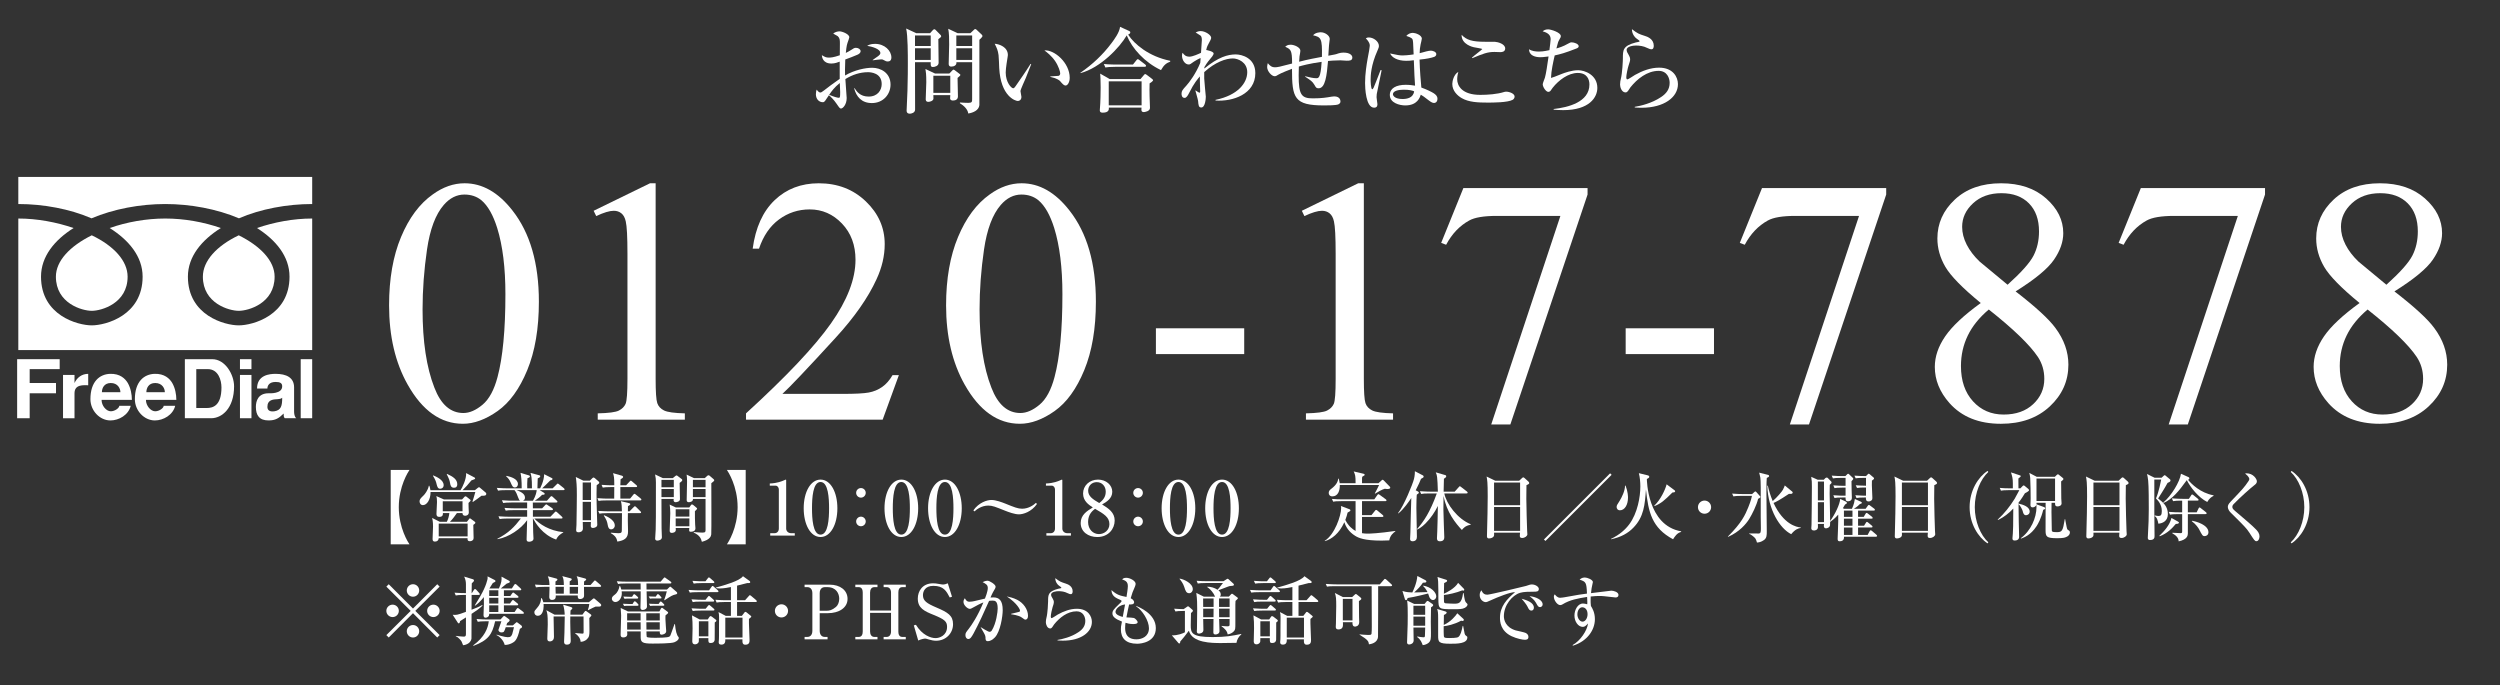 <?xml version="1.0" encoding="UTF-8"?><svg id="_レイヤー_2" xmlns="http://www.w3.org/2000/svg" viewBox="0 0 372 102"><rect x="0" y="0" width="372" height="102" fill="#333333" stroke="none"/><defs><style>.cls-1{fill:#fff;stroke-width:0px;}</style></defs><path class="cls-1" d="M57.896,45.418c0-3.931.593-7.315,1.779-10.154,1.186-2.838,2.761-4.952,4.727-6.341,1.525-1.101,3.101-1.652,4.728-1.652,2.643,0,5.015,1.347,7.117,4.041,2.626,3.338,3.939,7.862,3.939,13.572,0,3.999-.576,7.396-1.729,10.191-1.152,2.796-2.622,4.825-4.41,6.088-1.788,1.262-3.512,1.894-5.172,1.894-3.287,0-6.023-1.94-8.209-5.82-1.847-3.271-2.771-7.21-2.771-11.819h0ZM62.878,46.054c0,4.745.584,8.616,1.754,11.615.966,2.525,2.406,3.787,4.321,3.787.915,0,1.863-.411,2.846-1.232.983-.822,1.729-2.199,2.237-4.131.779-2.914,1.169-7.023,1.169-12.326,0-3.931-.406-7.209-1.22-9.836-.61-1.948-1.398-3.329-2.364-4.143-.695-.559-1.534-.839-2.516-.839-1.152,0-2.178.517-3.075,1.55-1.22,1.407-2.051,3.618-2.491,6.634-.44,3.016-.661,5.99-.661,8.921Z"/><path class="cls-1" d="M88.334,31.363l8.387-4.092h.838v29.102c0,1.932.081,3.135.242,3.608.161.475.496.839,1.004,1.094.508.254,1.542.397,3.101.432v.94h-12.962v-.94c1.626-.034,2.677-.174,3.151-.419.474-.246.805-.576.991-.991s.28-1.656.28-3.724v-18.605c0-2.507-.085-4.117-.254-4.829-.119-.542-.334-.94-.648-1.194s-.69-.381-1.131-.381c-.627,0-1.5.263-2.618.788l-.381-.788h0Z"/><path class="cls-1" d="M133.755,55.813l-2.415,6.634h-20.333v-.94c5.981-5.456,10.192-9.912,12.632-13.369s3.66-6.617,3.66-9.48c0-2.186-.669-3.981-2.008-5.388-1.339-1.406-2.94-2.109-4.804-2.109-1.695,0-3.215.496-4.562,1.487s-2.342,2.444-2.986,4.359h-.94c.423-3.135,1.512-5.541,3.266-7.218,1.754-1.678,3.943-2.516,6.57-2.516,2.795,0,5.129.898,7.002,2.694,1.872,1.796,2.809,3.914,2.809,6.354,0,1.746-.407,3.491-1.22,5.236-1.254,2.745-3.287,5.651-6.1,8.718-4.219,4.609-6.854,7.388-7.905,8.336h8.998c1.83,0,3.113-.067,3.851-.203.737-.136,1.402-.411,1.995-.826s1.109-1.004,1.55-1.767h.94v-.002Z"/><path class="cls-1" d="M140.778,45.418c0-3.931.593-7.315,1.779-10.154,1.186-2.838,2.761-4.952,4.727-6.341,1.525-1.101,3.101-1.652,4.728-1.652,2.643,0,5.015,1.347,7.117,4.041,2.626,3.338,3.939,7.862,3.939,13.572,0,3.999-.576,7.396-1.729,10.191-1.152,2.796-2.622,4.825-4.41,6.088-1.788,1.262-3.512,1.894-5.172,1.894-3.287,0-6.023-1.94-8.209-5.82-1.847-3.271-2.771-7.21-2.771-11.819h0ZM145.76,46.054c0,4.745.584,8.616,1.754,11.615.966,2.525,2.406,3.787,4.321,3.787.915,0,1.863-.411,2.846-1.232.983-.822,1.729-2.199,2.237-4.131.779-2.914,1.169-7.023,1.169-12.326,0-3.931-.406-7.209-1.22-9.836-.61-1.948-1.398-3.329-2.364-4.143-.695-.559-1.534-.839-2.516-.839-1.152,0-2.178.517-3.075,1.55-1.22,1.407-2.051,3.618-2.491,6.634-.44,3.016-.661,5.99-.661,8.921Z"/><path class="cls-1" d="M171.999,48.85h13.14v3.838h-13.14v-3.838Z"/><path class="cls-1" d="M193.713,31.363l8.388-4.092h.839v29.102c0,1.932.08,3.135.241,3.608.161.475.495.839,1.004,1.094.509.254,1.542.397,3.101.432v.94h-12.962v-.94c1.627-.034,2.677-.174,3.151-.419.475-.246.805-.576.991-.991s.279-1.656.279-3.724v-18.605c0-2.507-.085-4.117-.254-4.829-.118-.542-.335-.94-.647-1.194-.314-.254-.691-.381-1.132-.381-.627,0-1.499.263-2.617.788l-.382-.788h0Z"/><path class="cls-1" d="M217.751,27.983h18.478v.966l-11.487,34.21h-2.847l10.293-31.033h-9.48c-1.914,0-3.278.229-4.092.686-1.423.78-2.566,1.982-3.431,3.609l-.737-.28,3.304-8.159h-.001Z"/><path class="cls-1" d="M241.9,48.85h13.141v3.838h-13.141v-3.838Z"/><path class="cls-1" d="M262.188,27.983h18.478v.966l-11.487,34.21h-2.847l10.293-31.033h-9.48c-1.914,0-3.278.229-4.092.686-1.423.78-2.566,1.982-3.431,3.609l-.737-.28,3.304-8.159h0Z"/><path class="cls-1" d="M294.738,45.088c-2.728-2.236-4.485-4.032-5.273-5.388-.788-1.355-1.182-2.762-1.182-4.219,0-2.237.864-4.164,2.592-5.782,1.729-1.618,4.024-2.427,6.888-2.427,2.779,0,5.016.754,6.71,2.262,1.694,1.508,2.542,3.228,2.542,5.16,0,1.288-.458,2.601-1.373,3.939-.914,1.339-2.82,2.915-5.718,4.728,2.981,2.304,4.956,4.117,5.922,5.439,1.287,1.729,1.932,3.55,1.932,5.465,0,2.423-.924,4.494-2.771,6.214-1.848,1.72-4.271,2.58-7.27,2.58-3.27,0-5.82-1.025-7.65-3.076-1.457-1.643-2.186-3.439-2.186-5.388,0-1.525.513-3.037,1.538-4.537,1.024-1.5,2.791-3.156,5.299-4.969h0ZM295.933,46.054c-1.406,1.187-2.448,2.478-3.126,3.876s-1.017,2.91-1.017,4.537c0,2.186.598,3.936,1.792,5.248,1.194,1.313,2.715,1.97,4.562,1.97,1.83,0,3.295-.517,4.396-1.55s1.652-2.288,1.652-3.762c0-1.22-.322-2.313-.966-3.279-1.203-1.795-3.635-4.143-7.295-7.04h.002ZM298.729,42.369c2.033-1.83,3.321-3.274,3.863-4.333s.813-2.258.813-3.597c0-1.779-.5-3.172-1.499-4.181-1-1.008-2.364-1.512-4.093-1.512s-3.135.5-4.219,1.5c-1.084,1-1.627,2.169-1.627,3.507,0,.881.225,1.763.674,2.643.449.881,1.089,1.72,1.919,2.517l4.168,3.457h0Z"/><path class="cls-1" d="M318.557,27.983h18.478v.966l-11.487,34.21h-2.847l10.293-31.033h-9.48c-1.914,0-3.278.229-4.092.686-1.423.78-2.566,1.982-3.431,3.609l-.737-.28,3.304-8.159h0Z"/><path class="cls-1" d="M351.105,45.088c-2.728-2.236-4.485-4.032-5.273-5.388-.788-1.355-1.182-2.762-1.182-4.219,0-2.237.864-4.164,2.592-5.782,1.729-1.618,4.024-2.427,6.888-2.427,2.779,0,5.016.754,6.71,2.262,1.694,1.508,2.542,3.228,2.542,5.16,0,1.288-.458,2.601-1.373,3.939-.914,1.339-2.82,2.915-5.718,4.728,2.981,2.304,4.956,4.117,5.922,5.439,1.287,1.729,1.932,3.55,1.932,5.465,0,2.423-.924,4.494-2.771,6.214-1.848,1.72-4.271,2.58-7.27,2.58-3.27,0-5.82-1.025-7.65-3.076-1.457-1.643-2.186-3.439-2.186-5.388,0-1.525.513-3.037,1.538-4.537,1.024-1.5,2.791-3.156,5.299-4.969h0ZM352.3,46.054c-1.406,1.187-2.448,2.478-3.126,3.876s-1.017,2.91-1.017,4.537c0,2.186.598,3.936,1.792,5.248,1.194,1.313,2.715,1.97,4.562,1.97,1.83,0,3.295-.517,4.396-1.55s1.652-2.288,1.652-3.762c0-1.22-.322-2.313-.966-3.279-1.203-1.795-3.635-4.143-7.295-7.04h.002ZM355.096,42.369c2.033-1.83,3.321-3.274,3.863-4.333s.813-2.258.813-3.597c0-1.779-.5-3.172-1.499-4.181-1-1.008-2.364-1.512-4.093-1.512s-3.135.5-4.219,1.5c-1.084,1-1.627,2.169-1.627,3.507,0,.881.225,1.763.674,2.643.449.881,1.089,1.72,1.919,2.517l4.168,3.457h0Z"/><path class="cls-1" d="M58.137,81v-11.072h2.796c-.167.245-1.593,2.405-1.593,5.536s1.426,5.291,1.593,5.536c0,0-2.796,0-2.796,0Z"/><path class="cls-1" d="M71.642,73.771c-.1.066-.145.101-.657.49-.089.066-.546.367-.624.435l-.056-.056c.089-.212.356-1.226.423-1.426h-6.661c0,1.158-.557,1.949-1.136,1.949-.39,0-.501-.368-.501-.558,0-.301.145-.445.602-.891.156-.145.646-.746.78-1.438h.067c.056.146.133.323.167.669h4.478c.245-.356.902-1.671.835-2.551l1.203.635c.078.045.134.066.134.167,0,.089-.056.111-.557.29-.111.122-.646.769-.657.779-.1.101-.568.579-.657.68h1.838l.401-.323c.111-.089.156-.122.211-.122s.089.021.201.122l.802.68c.056.044.078.111.078.167,0,.312-.29.301-.713.301h-.001ZM70.428,78.104c0,.066.045,1.815.045,1.916,0,.167-.034.233-.067.289-.134.189-.368.223-.479.223-.39,0-.368-.278-.356-.445h-4.289c-.022.323-.234.502-.568.502-.279,0-.346-.156-.346-.401,0-.256.067-1.57.067-1.86,0-.713-.089-1.08-.133-1.259l1.147.579h1.036c.178-.312.334-.868.378-1.303h-.958c.011.189.022.567-.523.567-.434,0-.434-.289-.434-.479,0-.268.078-1.492.078-1.737,0-.479-.033-.646-.1-.881l1.125.502h2.707l.346-.368c.033-.033.078-.1.156-.1.056,0,.134.044.178.078l.457.367c.101.078.134.111.134.167,0,.066-.067.134-.312.379-.022.223.045,1.203.045,1.403,0,.445-.423.501-.535.501-.356,0-.423-.267-.401-.4h-.835c-.167.245-.668.946-1.036,1.303h2.517l.323-.4c.044-.056.078-.123.123-.123s.145.078.189.111l.501.368c.056.044.134.111.134.178,0,.089-.134.2-.312.323h-.002ZM65.504,72.724c-.334,0-.434-.257-.535-.669-.078-.345-.156-.635-.546-1.259l.045-.056c.423.179,1.548.646,1.548,1.448,0,.356-.256.535-.513.535h.001ZM69.582,77.914h-4.3v1.904h4.3v-1.904ZM68.824,74.584h-2.94v1.492h2.94v-1.492ZM67.554,72.578c-.423,0-.523-.322-.58-.668-.089-.49-.122-.579-.501-1.348l.044-.045c.914.401,1.526.836,1.526,1.549,0,.312-.145.512-.49.512h0Z"/><path class="cls-1" d="M83.84,72.935h-3.531l.602.368c.067.033.145.111.145.178,0,.156-.29.146-.39.146-.323.345-.635.567-1.08.88h1.804l.479-.546c.078-.089.123-.134.178-.134.078,0,.134.045.201.111l.59.546c.067.066.111.101.111.178,0,.101-.089.111-.167.111h-3.498c0,.101,0,.725.011.869h1.37l.423-.445c.089-.089.145-.156.189-.156.056,0,.167.089.234.134l.646.435c.067.045.123.111.123.178,0,.101-.089.123-.167.123h-2.818v.98h2.607l.612-.636c.123-.122.145-.145.189-.145.067,0,.178.101.201.123l.69.635c.056.056.111.111.111.178,0,.101-.1.111-.167.111h-4.032c.735.803,2.228,1.827,4.311,2.027v.045c-.301.178-.813.468-1.058,1.059-2.049-.713-3.085-2.484-3.442-3.131h-.022c.034,2.184.056,2.429.078,2.796,0,.045.011.123.011.189,0,.39-.468.468-.635.468-.39,0-.39-.211-.39-.379,0-.167.067-2.428.078-2.829-.925,1.314-2.729,2.54-4.411,2.829l-.011-.066c1.671-.857,2.529-1.76,3.487-3.008h-1.949c-.68,0-.925.034-1.203.078l-.178-.412c.668.067,1.459.067,1.582.067h2.685v-.98h-1.983c-.679,0-.924.022-1.203.078l-.189-.412c.679.056,1.47.066,1.593.066h1.782v-.869h-2.361c-.68,0-.925.034-1.203.078l-.189-.412c.68.067,1.47.067,1.593.067h1.125c-.111-.056-.178-.123-.301-.468-.189-.513-.278-.769-.545-1.104h-1.248c-.68,0-.925.022-1.203.078l-.178-.412c.668.056,1.459.067,1.582.067h2.117c0-1.203-.067-1.771-.178-2.306l1.248.378c.067.022.156.056.156.156,0,.145-.245.234-.368.268-.044.579-.044,1.158-.033,1.504h.702c0-1.604-.1-1.928-.223-2.295l1.259.334c.111.033.2.056.2.167,0,.146-.211.245-.379.312,0,.145-.044,1.426-.044,1.481h.401c0-.012.591-1.069.602-2.105l1.081.546c.089.044.167.089.167.167,0,.145-.234.189-.334.212-.468.489-1.169,1.136-1.214,1.181h1.56l.568-.558c.123-.122.145-.155.178-.155.067,0,.156.066.234.134l.668.534c.067.056.134.134.134.189,0,.111-.1.122-.167.122l-.006.002ZM76.611,72.534c-.312,0-.423-.257-.657-.802-.134-.323-.356-.613-.635-.847l.045-.078c.657.134,1.704.456,1.704,1.226,0,.188-.111.501-.457.501ZM76.867,72.935c.925.335,1.248.68,1.248,1.125,0,.156-.056.335-.29.446h1.481c.457-.791.524-1.314.557-1.571h-2.997,0Z"/><path class="cls-1" d="M88.786,72.2c-.011.345-.022.635-.022,1.292,0,.913.011,1.504.089,3.977,0,.1.022.534.022.623,0,.357-.457.469-.646.469-.323,0-.323-.234-.323-.346,0-.033.022-.49.022-.546h-1.214c0,.145.022.869.022.969,0,.502-.479.568-.646.568-.356,0-.356-.2-.356-.379,0-.111.045-.623.045-.724.022-.49.056-4.366.056-4.411,0-1.548-.056-1.982-.156-2.718l1.114.546h.98l.356-.356c.1-.101.145-.111.189-.111.078,0,.167.078.211.111l.535.468c.045.044.111.111.111.178,0,.123-.111.201-.39.391h0ZM87.939,71.788h-1.236v2.617h1.236v-2.617ZM87.939,74.673h-1.236v2.729h1.236s0-2.729,0-2.729ZM95.269,74.461h-5.001c-.679,0-.924.022-1.203.078l-.178-.412c.668.066,1.459.066,1.582.066h.924c0-.256.011-1.303.011-1.715h-.512c-.68,0-.925.033-1.203.078l-.178-.412c.679.066,1.459.066,1.582.066h.312c0-1.191-.056-1.381-.189-1.805l1.292.368c.167.044.212.145.212.2,0,.111-.134.2-.379.346-.011.233-.022.378-.033.891h.857l.513-.546c.123-.122.123-.145.178-.145.044,0,.089.022.2.122l.635.546c.066.056.111.101.111.179,0,.1-.089.111-.167.111h-2.328v1.715h1.448l.479-.579c.089-.1.111-.134.167-.134.067,0,.089.022.223.123l.702.568c.056.044.111.1.111.167,0,.111-.1.122-.167.122v.002ZM95.224,76.354h-1.793c0,.167-.011.913-.011,1.059,0,.267.033,1.437.033,1.682,0,.969-.523,1.325-1.593,1.493-.089-.413-.189-.803-.98-1.259l.033-.067s.835.078,1.092.078c.468,0,.523-.111.523-.49,0-.39.022-2.139.022-2.495h-2.15c-.68,0-.925.022-1.203.078l-.189-.412c.68.056,1.47.066,1.593.066h1.938c-.011-.501-.022-1.146-.156-1.515l1.147.278c.178.045.256.067.256.167,0,.111-.111.167-.345.301,0,.045-.011.669-.011.769h.245l.602-.612c.122-.122.145-.145.189-.145.078,0,.178.1.201.122l.613.613c.089.089.111.111.111.167,0,.111-.089.122-.167.122ZM90.947,78.771c-.379,0-.468-.39-.513-.635-.1-.534-.145-.713-.59-1.426l.044-.045c.323.134,1.593.646,1.593,1.538,0,.334-.268.567-.535.567h0Z"/><path class="cls-1" d="M101.455,71.298c.045.033.067.078.067.167,0,.122-.334.345-.39.39,0,.346.044,2.038.044,2.429,0,.322-.412.445-.657.445-.211,0-.29-.167-.29-.301,0-.067.011-.123.022-.189h-1.827c.011,1.069.011,2.306.011,3.208,0,.523,0,1.782.044,2.261.011.123.011.201.011.234,0,.435-.568.501-.668.501-.334,0-.334-.233-.334-.312,0-.189.067-1.103.078-1.314.033-1.08.033-1.682.033-7.051,0-.424-.022-.657-.123-1.17l1.147.546h1.493l.368-.301c.078-.066.133-.101.189-.101.045,0,.101.045.134.067l.646.49h.002ZM98.425,72.501h1.838v-1.092h-1.838v1.092ZM98.425,73.971h1.838v-1.203h-1.838v1.203ZM102.569,75.508l.211-.301c.056-.089.1-.145.211-.145.067,0,.156.078.201.111l.435.367c.078.067.1.09.1.146,0,.066-.067.134-.323.379,0,.701,0,1.47.034,1.971,0,.09.044.49.044.568,0,.445-.412.523-.713.523-.167,0-.223-.078-.223-.256,0-.067.022-.234.022-.301h-2.027c.011.089.022.212.022.278,0,.445-.579.445-.612.445-.301,0-.301-.245-.301-.334,0-.268.089-2.194.089-2.606,0-.568-.044-.869-.089-1.27l.902.423h2.017v.002ZM100.542,75.775v1.092h2.038v-1.092h-2.038ZM100.542,77.135v1.169h2.038v-1.169h-2.038ZM104.875,71.142l.312-.29c.101-.1.156-.133.245-.133.067,0,.111.033.167.077l.58.502c.056.044.1.122.1.178s-.056.123-.156.2c-.123.101-.178.146-.279.224,0,.69.034,7.318-.011,7.618-.034.279-.189.791-1.393,1.104-.123-.523-.368-1.003-1.225-1.37l.033-.078c.747.066,1.181.078,1.281.078.457,0,.457-.146.457-.424v-4.589h-1.872c.034.423-.479.49-.612.49-.323,0-.323-.234-.323-.334,0-.123.056-2.295.056-2.729,0-.523-.022-.746-.067-1.047l1.092.523s1.615,0,1.615,0ZM103.104,71.409v1.092h1.883v-1.092h-1.883ZM103.104,72.768v1.203h1.883v-1.203h-1.883Z"/><path class="cls-1" d="M110.96,69.928v11.072h-2.796c.167-.245,1.593-2.406,1.593-5.536s-1.426-5.291-1.593-5.536c0,0,2.796,0,2.796,0Z"/><path class="cls-1" d="M114.611,79.34h.646c.345,0,.635-.245.635-.702v-5.803c0-.268-.178-.568-.49-.568h-.858v-.323c1.158-.044,1.871-.367,2.027-.435.044-.021.323-.145.345-.145.056,0,.067.045.067.111v7.185c0,.334.267.68.746.68h.535v.356h-3.653v-.356h0Z"/><path class="cls-1" d="M124.602,75.631c0,2.428-1.025,4.277-2.506,4.277-1.526,0-2.506-1.905-2.506-4.277,0-2.439,1.036-4.267,2.506-4.267,1.515,0,2.506,1.894,2.506,4.267ZM120.826,75.631c0,1.481.111,3.921,1.27,3.921,1.136,0,1.27-2.361,1.27-3.921,0-1.459-.111-3.91-1.27-3.91-1.147,0-1.27,2.373-1.27,3.91Z"/><path class="cls-1" d="M128.821,73.336c0,.39-.323.713-.713.713s-.713-.323-.713-.713c0-.401.323-.713.713-.713s.713.312.713.713ZM128.821,77.591c0,.401-.323.713-.713.713s-.713-.312-.713-.713c0-.39.323-.713.713-.713s.713.323.713.713Z"/><path class="cls-1" d="M136.625,75.631c0,2.428-1.025,4.277-2.506,4.277-1.526,0-2.506-1.905-2.506-4.277,0-2.439,1.036-4.267,2.506-4.267,1.515,0,2.506,1.894,2.506,4.267ZM132.849,75.631c0,1.481.112,3.921,1.27,3.921,1.136,0,1.27-2.361,1.27-3.921,0-1.459-.111-3.91-1.27-3.91-1.147,0-1.27,2.373-1.27,3.91Z"/><path class="cls-1" d="M143.109,75.631c0,2.428-1.025,4.277-2.506,4.277-1.526,0-2.506-1.905-2.506-4.277,0-2.439,1.036-4.267,2.506-4.267,1.515,0,2.506,1.894,2.506,4.267ZM139.333,75.631c0,1.481.112,3.921,1.27,3.921,1.136,0,1.27-2.361,1.27-3.921,0-1.459-.111-3.91-1.27-3.91-1.147,0-1.27,2.373-1.27,3.91Z"/><path class="cls-1" d="M151.622,76.533c-.657,0-1.537-.335-2.05-.535-1.47-.59-1.905-.769-2.517-.769-1.014,0-1.793.612-2.05.869l-.167-.156c.824-1.181,2.049-1.548,2.685-1.548.668,0,1.57.345,2.049.534,1.381.557,1.894.769,2.518.769,1.014,0,1.793-.612,2.049-.869l.167.156c-.825,1.181-2.05,1.549-2.685,1.549h.001Z"/><path class="cls-1" d="M155.703,79.34h.646c.345,0,.635-.245.635-.702v-5.803c0-.268-.178-.568-.49-.568h-.858v-.323c1.158-.044,1.871-.367,2.027-.435.044-.021.323-.145.345-.145.056,0,.067.045.067.111v7.185c0,.334.267.68.746.68h.535v.356h-3.653v-.356h0Z"/><path class="cls-1" d="M161.161,73.437c0-1.159.936-2.072,2.228-2.072,1.192,0,2.117.802,2.117,1.805s-.835,1.504-1.515,1.894c.991.612,1.872,1.203,1.872,2.395s-.88,2.451-2.596,2.451c-1.325,0-2.461-.769-2.461-2.083,0-1.192.913-1.782,1.804-2.317-.635-.412-1.448-.969-1.448-2.071v-.002ZM161.907,77.669c0,1.114.757,1.805,1.615,1.805.813,0,1.56-.602,1.56-1.481,0-1.047-.847-1.537-2.139-2.283-.368.289-1.036.802-1.036,1.96h0ZM164.536,73.18c0-.835-.557-1.437-1.337-1.437-.757,0-1.281.557-1.281,1.27,0,.824.69,1.281,1.648,1.838.345-.267.969-.746.969-1.671h.001Z"/><path class="cls-1" d="M170.058,73.336c0,.39-.323.713-.713.713s-.713-.323-.713-.713c0-.401.323-.713.713-.713s.713.312.713.713ZM170.058,77.591c0,.401-.323.713-.713.713s-.713-.312-.713-.713c0-.39.323-.713.713-.713s.713.323.713.713Z"/><path class="cls-1" d="M177.861,75.631c0,2.428-1.025,4.277-2.506,4.277-1.526,0-2.506-1.905-2.506-4.277,0-2.439,1.036-4.267,2.506-4.267,1.515,0,2.506,1.894,2.506,4.267ZM174.085,75.631c0,1.481.111,3.921,1.27,3.921,1.136,0,1.27-2.361,1.27-3.921,0-1.459-.111-3.91-1.27-3.91-1.147,0-1.27,2.373-1.27,3.91Z"/><path class="cls-1" d="M184.346,75.631c0,2.428-1.025,4.277-2.506,4.277-1.526,0-2.506-1.905-2.506-4.277,0-2.439,1.036-4.267,2.506-4.267,1.515,0,2.506,1.894,2.506,4.267ZM180.569,75.631c0,1.481.112,3.921,1.27,3.921,1.136,0,1.27-2.361,1.27-3.921,0-1.459-.111-3.91-1.27-3.91-1.147,0-1.27,2.373-1.27,3.91Z"/><path class="cls-1" d="M206.725,80.409c-.346.011-.657.033-1.147.033-2.584,0-3.431-.4-3.933-.713-.936-.579-1.392-1.348-1.604-2.027-.791,1.727-1.894,2.518-2.885,2.818l-.045-.045c1.492-.913,2.45-3.742,2.45-4.878,0-.156-.011-.224-.044-.312l1.314.501c.066.022.111.101.111.156,0,.089-.045.123-.424.334-.066.29-.155.646-.334,1.092.468.913,1.036,1.359,1.526,1.638v-4.434h-2.128c-.779,0-.991.033-1.203.078l-.189-.412c.535.045,1.059.066,1.594.066h4.711l.446-.635c.077-.1.1-.134.167-.134.044,0,.066,0,.211.111l.869.636c.056.033.123.1.123.167,0,.111-.111.122-.179.122h-3.464v2.083h1.403l.523-.646c.101-.134.111-.134.179-.134.044,0,.089.021.2.111l.769.646c.045.033.111.101.111.167,0,.111-.111.123-.167.123h-3.019v2.417c.301.056.624.066.891.066.234,0,1.537-.033,4.066-.4v.066c-.301.223-.769.579-.902,1.337l.003.002ZM206.457,72.768c-.134,0-.323-.033-.39-.044-.179.056-.446.145-.735.312-.591.356-.657.401-.725.424l-.033-.045c.245-.457.39-.725.635-1.248h-5.848c.022.824-.256,1.693-1.103,1.693-.379,0-.546-.256-.546-.513,0-.322.223-.489.367-.601.813-.613.98-1.081,1.059-1.516h.078c.044.189.089.368.134.669h2.361c0-1.114-.056-1.248-.278-1.749l1.47.345c.078.022.167.09.167.156,0,.067-.056.101-.122.134-.078.045-.123.066-.245.156-.022.145-.033.167-.033.39v.568h2.45l.479-.435c.044-.045.077-.078.133-.078.057,0,.123.056.156.089l.847.869c.067.066.134.122.134.223,0,.2-.356.2-.412.2h0Z"/><path class="cls-1" d="M211.714,71.097c-.056.034-.178.111-.268.156-.133.334-.356.88-.79,1.704l.301.156c.1.056.167.101.167.2,0,.033-.012.101-.111.156-.123.078-.146.089-.201.156-.022.39-.056,1.047-.056,1.915,0,.691.078,3.732.078,4.345,0,.323-.134.657-.657.657-.323,0-.356-.212-.356-.346,0-.145.045-.802.045-.936.066-2.518.056-2.796.134-5.157-.29.435-1.125,1.682-1.928,2.295l-.044-.045c.88-1.114,2.183-4.311,2.372-5.079.012-.033.146-.579.134-1.158l1.214.635c.045.022.09.1.09.167,0,.101-.067.145-.123.178h-.001ZM218.82,78.081c-.779.145-1.091.523-1.292.78-.913-.98-2.272-2.618-2.729-5.08-.012.702-.022,1.192-.022,2.05,0,.646.134,4.032.134,4.11,0,.301-.123.602-.657.602-.435,0-.435-.323-.435-.468,0-.156.045-.847.045-.991.044-1.147.056-1.928.089-3.799-.445.913-1.069,1.838-1.85,2.618-.567.567-.979.769-1.247.901v-.077c1.003-1.137,1.927-2.507,2.94-5.303h-1.125c-.68,0-.925.022-1.203.078l-.189-.412c.68.056,1.471.067,1.593.067h1.081c-.012-.881-.078-1.895-.111-2.139-.033-.312-.078-.435-.201-.735l1.415.412c.134.033.145.134.145.178,0,.089-.066.167-.122.201-.097.059-.171.115-.223.167,0,.301-.033,1.637-.045,1.916h1.648l.591-.657c.122-.134.122-.146.178-.146.045,0,.067.022.201.123l.847.657c.066.056.111.111.111.167,0,.111-.101.122-.168.122h-3.308c.312,1.56,1.972,3.799,3.943,4.59l-.034.066v.002Z"/><path class="cls-1" d="M226.059,71.531l.401-.379c.077-.066.122-.122.188-.122.078,0,.146.045.212.111l.568.513c.033.033.122.134.122.211,0,.111-.077.189-.412.323-.011.346-.021,1.103-.021,2.027,0,.98.1,4.355.122,4.768,0,.066.033.468.033.523,0,.256-.379.546-.779.546-.29,0-.346-.134-.346-.346,0-.089.022-.289.033-.445h-3.865c.012.189.022.412-.033.523-.1.212-.445.334-.701.334-.323,0-.323-.211-.323-.356,0-.077.011-.345.011-.434.056-1.627.101-4.378.101-5.48,0-2.095-.067-2.439-.167-2.941l1.292.624h3.564ZM222.315,71.799v3.375h3.877v-3.375h-3.877ZM222.315,75.441v3.553h3.877v-3.553h-3.877Z"/><path class="cls-1" d="M229.961,80.498l-.223-.223,9.847-9.847.223.223-9.847,9.847Z"/><path class="cls-1" d="M248.951,80.242c-3.152-1.693-3.676-4.021-4.032-7.396-.167,2.262-.301,4.055-1.871,5.67-.78.813-1.85,1.426-3.331,1.727v-.056c1.292-.624,2.139-1.393,2.718-2.172,1.236-1.66,1.649-4.11,1.649-5.626,0-.646-.067-1.392-.224-1.982l1.326.323c.122.033.223.089.223.233,0,.112-.145.212-.356.312,0,.056.033,6.906,5.102,7.786v.089c-.612.145-.958.702-1.203,1.092h-.001ZM241.043,75.932c-.346,0-.49-.278-.49-.49,0-.234.078-.346.445-.914.301-.468.824-1.537.802-2.261h.089c.356.936.356,1.638.356,1.782,0,1.069-.489,1.883-1.202,1.883h0ZM248.862,73.28c-1.248,1.236-1.683,1.615-2.662,2.027l-.045-.067c.925-.846,1.66-2.417,1.838-3.174l1.17.88c.056.033.1.089.1.145,0,.167-.155.179-.4.189h-.001Z"/><path class="cls-1" d="M253.635,76.443c-.546,0-.98-.434-.98-.979s.446-.98.98-.98.98.435.98.98-.435.979-.98.979Z"/><path class="cls-1" d="M261.605,74.228c-.2.891-.857,2.25-1.337,3.019-.456.724-1.426,1.882-3.13,2.64l-.033-.045c2.094-2.094,2.573-3.23,3.029-4.333.067-.167.435-1.058.558-1.727h-1.56c-.68,0-.925.033-1.203.078l-.189-.412c.68.067,1.471.067,1.593.067h1.382l.334-.301c.033-.034.1-.09.155-.09s.101.056.156.111l.513.579c.033.034.078.09.078.134,0,.111-.301.268-.346.279h0ZM262.897,71.119c-.022.379-.056.702-.056,2.005,0,.947.056,5.102.056,5.96,0,.523,0,.979-.412,1.27-.456.323-.746.346-1.047.379-.179-.602-.223-.657-.69-1.025-.212-.178-.346-.223-.457-.256v-.078c.212,0,1.236.022,1.393.012.334-.012.334-.279.334-.836,0-.256-.022-1.437-.022-1.671v-4.344c0-.892-.033-1.226-.056-1.448-.011-.123-.155-.646-.178-.758l1.336.335c.123.033.146.122.146.178,0,.101-.134.179-.346.278h-.001ZM266.529,79.484c-1.671-.835-3.42-3.598-3.564-7.218h.089c.167.735.367,1.426.724,2.295.635-.546,1.37-1.403,1.516-1.683.2-.39.233-.479.278-.646l1.091.902c.045.033.09.089.09.145,0,.212-.257.212-.323.212h-.245c-1.459.969-1.916,1.191-2.283,1.348,1.481,3.186,3.408,3.598,4.043,3.643v.078c-.367.066-.802.178-1.414.924h-.002Z"/><path class="cls-1" d="M275.568,75.709c.312-.669.39-1.17.435-1.46l.88.401c.077.033.155.078.155.167s-.089.134-.289.189c-.156.156-.379.39-.892.702h1.749l.301-.424c.066-.089.111-.156.179-.156.056,0,.111.045.2.111l.59.446c.056.044.111.1.111.167,0,.111-.1.122-.167.122h-2.339v.936h.847l.245-.423c.044-.066.111-.167.189-.167.044,0,.1.045.223.134l.557.435c.056.044.111.1.111.178,0,.101-.089.111-.178.111h-1.994v1.047h.892l.244-.39c.045-.078.101-.178.189-.178.056,0,.101.044.201.122l.512.424c.056.044.111.089.111.167,0,.1-.089.122-.167.122h-1.982v1.103h1.426l.278-.523c.022-.044.089-.167.179-.167.066,0,.155.078.2.111l.624.535c.022.022.122.111.122.189,0,.1-.089.122-.167.122h-4.756c0,.179.033.68-.646.68-.301,0-.301-.223-.301-.401,0-.223.089-2.005.089-2.662v-.902c-.546.624-.991.936-1.203,1.081,0,.233,0,.345-.021.512-.056.346-.457.446-.579.446-.335,0-.335-.257-.335-.368,0-.044.022-.256.022-.289h-.913c0,.066.011.412.011.479-.022.468-.49.501-.59.501-.346,0-.401-.2-.401-.345,0-.078.033-.412.033-.49.022-.869.022-1.749.034-2.629,0-.457.021-2.094.021-3.041,0-.724,0-.835-.1-1.481l.969.435h.902l.223-.234c.089-.089.167-.089.223-.089.045,0,.123.022.145.056l.502.523c.033.033.066.067.066.156s-.066.156-.268.346c0,.345-.021.734-.021,1.325,0,.612.011.958.077,4.055.747-1.036,1.438-2.473,1.493-3.286l.869.412c.111.056.122.134.122.178,0,.112-.056.134-.268.245-.134.245-.211.368-.322.546l.178.09h1.17v-.002ZM270.5,71.654v2.807h.913v-2.807h-.913ZM270.5,74.729v2.963h.913v-2.963h-.913ZM274.187,74.026c-.69,0-.936.033-1.214.078l-.178-.412c.679.066,1.459.066,1.593.066h.233v-1.202h-.435c-.69,0-.936.033-1.214.077l-.178-.412c.679.067,1.459.067,1.593.067h.233v-1.181h-.68c-.679,0-.924.033-1.203.078l-.178-.412c.668.066,1.314.066,1.582.066h.456l.257-.256c.044-.045.089-.09.145-.09.066,0,.101.034.178.112l.469.445c.056.044.122.111.122.189s-.056.134-.111.189c-.089.089-.101.1-.156.178-.022.401.056,2.128.056,2.484,0,.501-.534.501-.579.501-.379,0-.367-.312-.356-.568h-.435v.003ZM274.376,75.976v.936h1.271v-.936h-1.271ZM274.376,77.179v1.047h1.271v-1.047h-1.271ZM274.376,78.493v1.103h1.271v-1.103h-1.271ZM277.45,74.026c-.679,0-.924.033-1.203.078l-.178-.412c.713.066,1.548.066,1.593.066v-1.214c-.69,0-.969,0-1.337.067l-.189-.401c.513.045.824.045,1.526.066v-1.169h-.334c-.69,0-.925.022-1.203.066l-.189-.4c.624.056,1.304.066,1.727.066l.268-.268c.033-.033.1-.089.145-.089.033,0,.145.089.2.134l.468.401c.045.033.112.077.112.178,0,.089-.034.111-.312.323-.011.178-.011.501-.011.668,0,.278.078,1.683.078,1.916,0,.145-.012.245-.134.356-.09.089-.257.156-.435.156-.424,0-.401-.39-.39-.591h-.201v.003Z"/><path class="cls-1" d="M286.746,71.531l.401-.379c.077-.066.122-.122.188-.122.078,0,.146.045.212.111l.568.513c.033.033.122.134.122.211,0,.111-.077.189-.412.323-.011.346-.021,1.103-.021,2.027,0,.98.1,4.355.122,4.768,0,.066.033.468.033.523,0,.256-.379.546-.779.546-.29,0-.346-.134-.346-.346,0-.089.022-.289.033-.445h-3.865c.012.189.022.412-.033.523-.1.212-.445.334-.701.334-.323,0-.323-.211-.323-.356,0-.077.011-.345.011-.434.056-1.627.101-4.378.101-5.48,0-2.095-.067-2.439-.167-2.941l1.292.624h3.564,0ZM283.003,71.799v3.375h3.877v-3.375h-3.877ZM283.003,75.441v3.553h3.877v-3.553h-3.877Z"/><path class="cls-1" d="M295.753,80.854c-1.393-.902-2.673-2.907-2.673-5.391s1.28-4.489,2.673-5.392l.111.156c-1.169,1.069-2.016,3.107-2.016,5.235s.847,4.166,2.016,5.235l-.111.155v.002Z"/><path class="cls-1" d="M301.482,76.666c-.356,0-.435-.334-.513-.646-.044-.2-.39-.836-.612-1.014,0,.401.033,2.417.033,2.562,0,.346.056,2.239.056,2.317,0,.412-.323.546-.646.546-.301,0-.346-.134-.346-.334,0-.111.045-.602.056-.713.045-.602.056-1.081.066-3.71-.646.702-1.414,1.292-2.271,1.704l-.045-.066c.98-.902,1.815-1.949,2.518-3.085.155-.268.501-.902.701-1.293h-1.537c-.769,0-.979.045-1.203.078l-.178-.412c.523.056,1.059.067,1.582.067h.367v-.791c0-.657-.089-1.003-.278-1.582l1.214.401c.167.056.234.066.234.155,0,.09-.034.111-.346.356.011.234.011.98.011,1.46h.29l.334-.346c.033-.033.089-.089.156-.089.056,0,.111.044.178.1l.524.435c.044.045.089.111.089.189,0,.123-.379.323-.613.445-.2.323-.468.791-.946,1.393v.146c.657.145,1.659.456,1.659,1.191,0,.367-.322.534-.534.534v.002ZM307.643,79.808c-.301.189-.591.278-1.537.278-1.627,0-1.727-.233-1.727-1.236,0-.635.011-3.464.011-4.032h-1.359v.223l1.125.412c.123.045.168.146.168.201,0,.044-.045.145-.29.2-.323,1.325-.779,2.116-1.003,2.45-.857,1.326-1.894,1.693-2.294,1.838l-.045-.056c1.493-1.092,2.339-3.041,2.339-4.634,0-.178-.011-.268-.021-.356-.067.245-.301.401-.558.401s-.322-.189-.322-.356c0-.145.033-.791.033-.925,0-.802-.022-2.351-.067-3.107-.022-.356-.1-.579-.145-.746l1.103.579h2.718l.257-.257c.044-.044.122-.111.189-.111.056,0,.122.045.167.09l.523.423c.066.056.134.122.134.178,0,.101-.156.234-.346.368,0,.635.011,2.161.022,2.528.011.123.044.624.044.735,0,.323-.334.457-.601.457-.301,0-.368-.134-.368-.435v-.101h-.523c.011.212-.011,1.181-.011,1.381,0,.401.044,2.217.044,2.585,0,.301,0,.4.725.4.824,0,.913-.155,1.214-1.949h.045c.233,1.236.278,1.481.367,1.57.033.034.234.156.268.189.066.067.078.212.078.257,0,.267-.224.479-.356.557h0ZM305.793,71.208h-2.763v3.342h2.763v-3.342Z"/><path class="cls-1" d="M315.246,71.531l.401-.379c.077-.066.122-.122.188-.122.078,0,.146.045.212.111l.568.513c.033.033.122.134.122.211,0,.111-.077.189-.412.323-.011.346-.021,1.103-.021,2.027,0,.98.1,4.355.122,4.768,0,.066.033.468.033.523,0,.256-.379.546-.779.546-.29,0-.346-.134-.346-.346,0-.089.022-.289.033-.445h-3.865c.012.189.022.412-.033.523-.1.212-.445.334-.701.334-.323,0-.323-.211-.323-.356,0-.077.011-.345.011-.434.056-1.627.101-4.378.101-5.48,0-2.095-.067-2.439-.167-2.941l1.292.624h3.564,0ZM311.503,71.799v3.375h3.877v-3.375h-3.877ZM311.503,75.441v3.553h3.877v-3.553h-3.877Z"/><path class="cls-1" d="M322.534,71.854c-.2.367-.523.936-.791,1.348-.512.802-.567.892-.612.97.735.59,1.448,1.158,1.448,2.327,0,1.025-.769,1.37-1.415,1.426-.078-.412-.178-.924-.557-1.136l.033-.101c.134.034.301.09.513.09.356,0,.523-.101.523-.735,0-1.003-.591-1.593-.869-1.871.412-.892.747-2.651.78-2.818h-1.025v4.723c0,.579.034,3.13.034,3.653,0,.234,0,.624-.68.624-.312,0-.323-.223-.323-.334,0-.056.011-.189.011-.245.101-1.615.134-2.975.134-4.01s0-3.354-.089-4.233c-.045-.512-.122-.779-.178-1.002l1.125.557h1.047l.289-.268c.056-.056.111-.111.179-.111.056,0,.111.056.167.101l.624.523c.044.033.066.101.066.145,0,.189-.111.234-.435.379v-.002ZM323.76,77.959c-.535.646-1.27,1.414-2.395,1.838l-.056-.067c.734-.701,1.537-1.57,1.804-2.662l.97.546c.111.066.145.089.145.145,0,.101-.122.212-.468.201h0ZM328.438,74.695c-1.292-.646-2.529-2.194-3.041-3.253-1.181,1.638-2.15,2.829-3.453,3.397l-.045-.067c1.181-.979,2.462-3.074,2.629-4.277l1.125.502c.078.033.123.089.123.178,0,.156-.134.201-.201.212.513.624,1.815,1.949,3.799,2.316v.09c-.278.122-.635.367-.936.902ZM328.171,76.499h-2.618v2.886c0,.289-.077.902-1.37,1.169,0-.546-.445-.924-.936-1.191v-.089c.167.011.947.056,1.181.056.179,0,.279,0,.279-.234v-2.596h-.613c-.68,0-.925.034-1.203.078l-.178-.412c.68.067,1.459.067,1.582.067h.412v-1.738c-.691,0-.97.012-1.349.078l-.189-.412c.68.056,1.471.067,1.594.067h.946l.323-.502c.022-.056.089-.145.167-.145.056,0,.089.022.2.111l.635.513c.056.044.112.1.112.167,0,.111-.09.122-.168.122h-1.426v1.738h1.314l.279-.579c.033-.067.089-.146.155-.146.056,0,.134.078.2.123l.735.579c.056.044.111.101.111.167,0,.111-.1.122-.178.122h.003ZM328.06,79.774c-.312,0-.368-.111-.836-1.014-.1-.179-.423-.713-1.091-1.214l.077-.056c.412.066,2.406.567,2.406,1.704,0,.4-.301.579-.557.579h.001Z"/><path class="cls-1" d="M335.759,80.531c-.245,0-.323-.133-1.047-1.258-.435-.669-.725-.958-2.752-2.963-.167-.156-.456-.502-.456-.881,0-.178.033-.39.445-.812,1.782-1.871,1.961-2.05,2.606-2.997.089-.122.145-.233.145-.334,0-.078-.056-.39-.635-.824.078-.022.123-.033.212-.033,1.024,0,1.548.869,1.548,1.191,0,.29-.2.446-.423.613-.379.278-2.161,1.849-3.052,2.796-.134.145-.179.278-.179.379,0,.289.111.378.824.979,1.994,1.704,2.752,2.34,3.053,2.841.122.212.167.401.167.579,0,.356-.167.724-.457.724h.001Z"/><path class="cls-1" d="M340.976,80.854l-.111-.155c1.17-1.069,2.017-3.108,2.017-5.235s-.847-4.166-2.017-5.235l.111-.156c1.393.902,2.674,2.907,2.674,5.392s-1.281,4.488-2.674,5.391v-.002Z"/><path class="cls-1" d="M57.844,94.862l-.356-.356,3.62-3.608-3.62-3.609.356-.356,3.609,3.62,3.609-3.62.356.356-3.621,3.609,3.621,3.608-.356.356-3.609-3.62-3.609,3.62ZM59.348,90.897c0,.501-.412.924-.925.924s-.936-.412-.936-.924.423-.925.936-.925.925.423.925.925ZM62.378,87.867c0,.49-.401.925-.925.925-.512,0-.924-.424-.924-.925,0-.523.423-.936.924-.936.523,0,.925.423.925.936ZM62.378,93.927c0,.501-.401.936-.925.936-.512,0-.924-.423-.924-.936s.423-.925.924-.925c.523,0,.925.424.925.925ZM65.419,90.897c0,.501-.413.924-.936.924-.501,0-.924-.412-.924-.924s.423-.925.924-.925c.523,0,.936.423.936.925Z"/><path class="cls-1" d="M70.167,91.343c0,.367,0,3.587-.011,3.676-.134.891-1.214.991-1.248.991-.045-.145-.145-.39-.223-.546-.111-.212-.568-.713-.857-.779v-.067c.211.034.891.111,1.147.111.167,0,.356,0,.356-.334v-2.528c-.29.189-.858.557-.869.557-.011.09-.056.334-.2.334-.056,0-.101-.033-.134-.089l-.769-1.191c.546.044.635.056,1.972-.435v-2.518h-.301c-.691,0-.936.033-1.214.078l-.178-.412c.635.056,1.337.066,1.693.066v-1.358c0-.379-.089-.769-.268-1.103l1.326.4c.1.033.145.134.145.2,0,.045-.011.078-.1.168-.067.066-.123.133-.234.245-.011.1-.022,1.37-.022,1.447h.034l.278-.435c.111-.178.156-.178.189-.178.078,0,.189.111.2.122l.413.457c.022.022.111.123.111.179,0,.1-.089.122-.167.122h-1.058l-.011,2.206c.602-.224,1.147-.457,1.593-.702l.033.089c-.468.468-1.069.869-1.626,1.226h0ZM77.352,93.582c-.379,1.715-.791,1.915-1.17,2.116-.267.134-.635.278-1.081.267-.178-.701-.802-1.292-1.236-1.47l.045-.056c.133.044,1.203.379,1.648.379.434,0,.546-.167.668-.49.056-.156.212-.858.256-1.003h-1.225c-.223.657-.256.78-.624.78-.345,0-.468-.234-.468-.379,0-.012.379-1.069.446-1.281h-.936c-.434,1.972-1.014,2.818-3.23,3.665l-.022-.089c1.682-1.237,2.183-2.518,2.306-3.576h-.423c-.69,0-.936.033-1.214.078l-.178-.412c.679.066,1.459.066,1.593.066h1.96l.39-.412c.1-.1.111-.111.167-.111.067,0,.189.101.223.123l.501.367c.044.033.089.101.089.167,0,.123-.223.29-.379.401-.033.078-.044.134-.111.345h.969l.446-.39c.011-.011.111-.1.133-.1s.134.089.167.111l.535.412c.045.033.078.078.078.178,0,.123-.033.145-.323.312v.002ZM77.786,91.331h-4.99c0,.067,0,.179-.044.29-.078.179-.312.29-.501.29-.301,0-.301-.29-.301-.424,0-.066.056-1.626.056-1.671,0-.145-.011-.746-.011-.969-.513.646-.925,1.024-1.303,1.281l-.045-.045c1.314-2.061,1.693-3.063,1.883-3.843.022-.101.044-.257.022-.479l1.081.558c.089.044.089.134.089.145,0,.101-.034.122-.39.29-.078.1-.123.178-.512.812h1.415c.39-.824.435-1.281.39-1.76l1.136.612c.056.034.101.067.101.146,0,.133-.145.178-.468.278-.134.1-.735.612-.88.724h1.649l.323-.501c.034-.056.111-.167.189-.167.067,0,.156.066.201.111l.579.534c.067.067.111.101.111.167,0,.123-.111.123-.167.123h-2.417v.847h.958l.245-.356c.089-.134.134-.156.178-.156.056,0,.078.022.212.123l.468.367c.044.033.111.101.111.167,0,.123-.1.123-.167.123h-2.005v.857h.902l.256-.368c.1-.133.134-.155.189-.155s.1.033.2.122l.468.379c.044.033.111.089.111.167,0,.111-.101.123-.167.123h-1.96v.991h1.593l.278-.424c.033-.056.111-.167.201-.167.067,0,.167.089.211.123l.557.423c.044.033.133.123.133.2,0,.111-.1.111-.167.111h-.001ZM74.155,87.834h-1.359v.847h1.359v-.847ZM74.155,88.948h-1.359v.857h1.359v-.857ZM74.155,90.073h-1.359v.991h1.359v-.991Z"/><path class="cls-1" d="M89.171,90.262c-.111.012-.423,0-.546,0-.323.134-.39.168-1.114.535l-.034-.033c.112-.312.179-.591.212-.892h-6.806c.011.067.011.167.011.323,0,.579-.2,1.437-.869,1.437-.312,0-.512-.223-.512-.512,0-.201.044-.257.445-.713.468-.546.535-.991.557-1.403h.089c.089.167.167.289.234.602h6.795l.546-.457c.067-.056.123-.111.189-.111.056,0,.111.056.156.089l.791.68c.056.056.145.122.145.245,0,.145-.123.2-.29.211h.001ZM89.282,87.321h-2.384c-.011.201.011,1.081.011,1.259,0,.101,0,.234-.111.368-.111.122-.301.188-.468.188-.368,0-.379-.278-.356-.534h-3.275c0,.268.011.668-.579.668-.201,0-.39-.134-.39-.412,0-.189.034-.991.034-1.158v-.379h-.813c-.679,0-.924.033-1.203.078l-.145-.412c.68.066,1.47.066,1.593.066h.568c-.011-.322-.022-.779-.245-1.303l1.248.334c.067.012.178.056.178.167,0,.101-.178.201-.29.278v.523h1.248c-.011-.579-.034-.969-.234-1.325l1.225.323c.1.022.178.056.178.167,0,.045,0,.101-.301.29v.545h1.248c-.011-.824-.056-.936-.211-1.313l1.192.322c.167.045.223.078.223.167,0,.078-.034.101-.312.301,0,.111-.011.479-.011.523h.969l.479-.534c.056-.056.111-.145.178-.145.078,0,.145.066.211.134l.602.523c.067.066.111.1.111.178,0,.101-.089.111-.167.111v.002ZM87.689,91.967c0,.256.022,1.537.022,1.838,0,.679-.022.969-.368,1.303-.39.368-.78.39-.947.39-.022-.501-.368-.958-.791-1.225l-.011-.078c.156.011.891.089,1.058.089.189,0,.189-.066.189-.278,0-.323-.011-1.916-.011-2.272h-1.971c-.011.346-.011,1.114.022,2.272.011.178.044,1.069.044,1.27,0,.223,0,.646-.568.646-.401,0-.423-.278-.423-.445,0-.201.044-1.181.056-1.393.022-.791.044-1.57.044-2.351h-1.66v.111c0,.412.056,2.451.056,2.919,0,.668-.545.679-.612.679-.379,0-.379-.289-.379-.445,0-.323.067-1.727.067-2.061,0-1.504-.056-1.648-.211-2.139l1.225.668h1.504c0-.278-.056-.979-.234-1.492l1.147.346c.156.044.223.1.223.188,0,.09-.034.111-.268.335-.011.089-.022.523-.022.623h1.793l.312-.423c.089-.111.1-.134.178-.134.033,0,.056.011.156.078l.535.39c.089.067.156.123.156.2,0,.067-.234.301-.312.391h0ZM82.666,87.321v.379c0,.223.011.445.022.635h1.203c0-.145.011-.847.011-1.014h-1.236ZM84.771,87.321v1.014h1.225c.022-.49.022-.69.022-1.014h-1.248,0Z"/><path class="cls-1" d="M100.223,88.535c-.256.067-1.069.602-1.348.791l-.045-.044c.022-.09.045-.146.212-.635.033-.101.133-.502.178-.657h-3.008c0,.322.056,1.904.056,2.261,0,.312-.312.513-.635.513-.301,0-.334-.234-.334-.368,0-.4.033-1.035.033-1.437v-.969h-2.829c0,.066.022.189.022.301,0,.69-.423,1.292-.98,1.292-.189,0-.501-.179-.501-.49,0-.268.156-.39.479-.646.356-.278.59-.791.668-1.259h.067c.078.167.134.312.189.535h2.885l-.011-.902h-2.149c-.78,0-.992.033-1.203.078l-.189-.412c.535.044,1.058.066,1.593.066h4.923l.423-.49c.056-.056.111-.145.178-.145s.123.066.201.123l.702.501c.044.033.1.089.1.155,0,.112-.1.123-.167.123h-3.542c0,.134.011.758.011.902h3.041l.368-.356c.034-.033.067-.078.111-.078.056,0,.123.066.178.111l.78.68c.056.044.089.089.089.189,0,.134-.156.178-.546.267h0ZM100.346,95.564c-.49.2-2.606.2-3.297.2-1.392,0-1.715-.167-1.715-.925v-.891h-2.016c0,.066.022.356.022.412,0,.39-.345.49-.58.49-.412,0-.412-.268-.412-.435,0-.445.078-2.417.078-2.829,0-.179-.056-.958-.067-1.125l1.081.523h4.678l.212-.401c.033-.066.1-.145.178-.145.056,0,.111.056.156.089l.657.49c.044.033.1.089.1.145,0,.045-.022.09-.056.123-.044.056-.301.233-.334.278-.011.156-.022.346-.011.624,0,.268.111,1.693.111,1.727,0,.39-.49.523-.668.523-.29,0-.29-.212-.29-.49h-1.982c0,.278.011.758.044.813.089.145,1.014.145,1.281.145.368,0,1.805-.012,2.061-.167.167-.101.189-.167.378-.725.134-.378.368-1.047.412-1.158h.067c.097,1.04.271,1.682.523,1.927.034.022.045.111.045.146,0,.245-.268.479-.657.635h0ZM94.854,90.14h-1.481c-.078,0-.278,0-.501.033l-.189-.334c.412.022.813.033.891.033h.557l.156-.267c.022-.022.089-.134.167-.134s.189.1.201.111l.256.267c.067.067.101.111.101.168,0,.089-.067.122-.156.122h-.002ZM94.798,89.07h-1.359c-.056,0-.267,0-.512.033l-.178-.334c.412.022.813.033.891.033h.412l.156-.245c.022-.044.089-.145.167-.145.067,0,.134.066.201.122l.278.245c.089.078.111.123.111.168,0,.111-.1.122-.167.122h0ZM95.322,91.254h-2.005v1.069h2.005v-1.069ZM95.322,92.59h-2.005v1.092h2.016c0-.289-.011-.735-.011-1.092ZM98.173,91.254h-2.005v1.069h2.005v-1.069ZM98.173,92.59h-1.994c0,.034.011.958.011,1.092h1.982v-1.092h0ZM98.285,89.048h-1.069c-.045,0-.268,0-.501.033l-.189-.334c.278.022.613.033,1.047.033l.156-.233c.044-.078.1-.145.167-.145s.156.077.211.133l.212.234c.1.111.111.123.111.179,0,.1-.089.1-.145.1ZM98.73,90.129h-1.481c-.078.011-.278.011-.512.033l-.178-.334c.367.033.757.033.891.033h.557l.156-.234c.033-.044.078-.122.156-.122.067,0,.145.066.201.122l.223.223c.044.045.111.101.111.168,0,.077-.056.111-.123.111h0Z"/><path class="cls-1" d="M105.507,87.845l.356-.501c.056-.078.1-.156.167-.156.078,0,.145.067.223.146l.546.489c.067.067.111.101.111.168,0,.1-.1.122-.167.122h-2.896c-.691,0-.925.022-1.203.067l-.189-.401c.68.056,1.47.066,1.593.066,0,0,1.459,0,1.459,0ZM104.983,89.248l.334-.423c.078-.101.111-.145.178-.145s.145.066.211.134l.457.412c.078.066.111.1.111.178,0,.101-.089.111-.167.111h-1.827c-.679,0-.924.022-1.203.078l-.179-.412c.668.066,1.459.066,1.582.066h.503ZM104.995,90.585l.345-.423c.101-.123.123-.134.178-.134.067,0,.123.056.212.134l.468.4c.056.045.111.09.111.168,0,.1-.1.122-.167.122h-1.86c-.679,0-.924.022-1.203.066l-.179-.4c.68.056,1.459.066,1.582.066h.513ZM105.307,92.178l.234-.345c.1-.146.123-.156.189-.156s.167.056.223.101l.535.412c.089.066.111.122.111.178,0,.09-.156.189-.245.257-.011.412.011,2.35-.011,2.584-.022.212-.134.468-.602.468-.356,0-.346-.189-.334-.725h-1.415c0,.479,0,.535-.056.636-.111.2-.334.289-.512.289-.412,0-.412-.356-.412-.468,0-.301.044-1.638.044-1.916,0-.635-.011-1.28-.089-1.927l1.147.612h1.193ZM104.973,86.497l.356-.456c.044-.067.089-.123.156-.123s.134.066.189.111l.512.445c.067.067.111.101.111.179,0,.101-.1.111-.167.111h-1.704c-.68,0-.925.033-1.203.078l-.189-.412c.68.066,1.471.066,1.593.066h.346ZM103.992,92.445v2.239h1.415v-2.239h-1.415ZM110.386,91.644l.39-.501c.044-.067.078-.101.145-.101.066,0,.145.066.178.089l.524.424c.145.111.167.133.167.2,0,.056-.034.089-.345.345-.034.49.089,2.651.089,3.097,0,.301,0,.735-.624.735-.356,0-.468-.2-.435-.802h-2.551c.011.29.022.791-.59.791-.356,0-.39-.2-.39-.39,0-.067.034-.356.034-.412.022-.335.011-.824.011-1.248,0-.323.011-1.715.011-2.005,0-.401-.022-.535-.089-.791l1.081.568h.769v-2.061h-1.002c-.59,0-.858.033-1.125.078l-.178-.413c.646.057,1.359.067,1.503.067h.802v-1.961c-.323.067-1.047.212-1.648.212-.279,0-.457-.033-.59-.066v-.067c1.359-.379,3.498-.969,4.032-1.692l.958.69c.056.033.123.1.123.189,0,.145-.179.145-.223.145h-.234c-.234.056-1.292.323-1.504.379v2.172h1.192l.546-.612c.101-.123.111-.134.167-.134.034,0,.089.011.201.111l.724.612c.056.056.111.101.111.179,0,.1-.1.111-.167.111h-2.774v2.061h.713-.002ZM107.924,91.911v2.951h2.562v-2.951h-2.562Z"/><path class="cls-1" d="M116.284,91.877c-.546,0-.98-.434-.98-.979s.445-.98.98-.98.98.435.98.98-.435.979-.98.979Z"/><path class="cls-1" d="M119.721,86.998h3.743c1.548,0,2.651.836,2.651,2.117,0,1.336-1.292,2.127-2.93,2.127h-1.214v2.618c0,.59.312.913.735.913h.435v.356h-3.42v-.356h.423c.457,0,.735-.346.735-.913v-5.592c0-.579-.301-.902-.735-.902h-.423s0-.368,0-.368ZM121.971,90.875h1.069c.356,0,.757-.067,1.359-.568.301-.256.479-.735.479-1.214,0-.758-.446-1.727-1.771-1.727h-.401c-.2,0-.735.122-.735.902v2.606h0Z"/><path class="cls-1" d="M132.585,88.18c0-.457-.223-.813-.635-.813h-.468v-.368h3.297v.368h-.524c-.468,0-.579.412-.579.813v5.78c0,.346.078.813.579.813h.524v.356h-3.297v-.356h.468c.412,0,.635-.356.635-.813v-2.762h-3.119v2.762c0,.435.201.813.624.813h.479v.356h-3.297v-.356h.523c.457,0,.579-.412.579-.813v-5.78c0-.335-.089-.813-.579-.813h-.523v-.368h3.297v.368h-.479c-.401,0-.624.334-.624.813v2.662h3.119v-2.662Z"/><path class="cls-1" d="M141.657,88.792l-.334.111c-.501-.947-.902-1.727-2.451-1.727-1.258,0-1.537.869-1.537,1.381,0,.836.535,1.215,2.027,1.85,1.671.713,2.451,1.181,2.451,2.473,0,1.337-1.047,2.462-2.529,2.462-.345,0-.724-.078-1.08-.189-.39-.111-.435-.134-.535-.134-.134,0-.59.078-1.036.29l-.657-2.251.312-.089c.947,1.549,2.206,1.982,2.93,1.982.579,0,1.704-.39,1.704-1.682,0-.791-.379-1.113-1.994-1.771-1.426-.568-2.361-1.025-2.361-2.439,0-1.081.68-2.262,2.272-2.262.301,0,.412.012,1.047.123.123.021.301.056.423.056.245,0,.49-.078.724-.179l.624,1.994h0Z"/><path class="cls-1" d="M148.045,94.84c-.345.368-.746.568-1.036.568-.356,0-.368-.233-.368-.579-.011-.111-.011-.245-.223-.624-.223-.412-.334-.602-.49-.857v-.033c.089.056,1.103.701,1.303.701.145,0,.267-.066.356-.211.657-1.059.869-2.773.869-3.253,0-1.158-.423-1.181-.791-1.181-.201,0-.379.022-.49.045-.668,1.525-1.604,3.542-2.295,4.812-.301.535-.479.857-.802.857-.201,0-.423-.189-.423-.567,0-.323.067-.401.501-.958.401-.513,1.314-1.838,2.172-3.921-.512.2-1.025.479-1.459.724-.346.2-.446.234-.568.234-.323,0-.936-.535-.936-1.036,0-.245.1-.401.2-.546.245.49.479.523.702.523.256,0,.479-.045.69-.089.256-.056,1.37-.323,1.604-.379.089-.223.423-1.08.423-1.57,0-.479-.29-.624-.769-.88.39-.189.624-.212.713-.212.334,0,1.214.568,1.214.869,0,.189-.033.256-.401.868-.1.179-.256.523-.356.769.078,0,.245-.021.423-.021.869,0,1.393.445,1.393,1.904,0,.891-.346,3.186-1.159,4.043h.003ZM152.601,92.2c-.133,0-.178-.033-.557-.312-.457-.346-1.437-.457-1.582-.479v-.078c.201-.056,1.17-.267,1.226-.3.067-.034.089-.123.089-.201,0-.122-.401-1.047-1.971-2.083.412.089.924.189,1.548.501.914.457,1.615,1.415,1.615,2.396,0,.367-.178.557-.368.557h0Z"/><path class="cls-1" d="M158.173,95.33c-.368,0-.613-.021-.813-.033v-.078c.68-.111,1.994-.4,3.119-1.158.624-.412,1.014-.925,1.014-1.682,0-.535-.29-1.415-1.303-1.415-1.37,0-2.551.969-3.331,1.938-.044.066-.223.345-.268.4-.145.201-.245.212-.323.212-.457,0-.646-.624-.646-.925s.056-.512.078-.612c.201-.758.256-2.272.256-2.484,0-1.002,0-1.492,1.537-1.894.067-.021.356-.056.412-.089.011-.011.022-.033.022-.056,0-.056-.034-.089-.379-.334-.178-.123-.523-.523-.523-1.092.69.523.78.557,1.571.813.356.111,1.014.4,1.014,1.147,0,.167-.034.423-.279.423-.1,0-.189-.011-.512-.167-.412-.212-.88-.278-1.314-.278-.268,0-1.103.078-1.103.512,0,.189.078.335.256.624.089.145.156.312.156.502,0,.178-.045.312-.189.746-.089.256-.268,1.103-.268,1.381,0,.067.011.245.134.245.089,0,.757-.445.902-.534.88-.49,1.849-.858,2.852-.858,1.648,0,2.228,1.114,2.228,1.949,0,1.549-1.637,2.796-4.299,2.796h-.001Z"/><path class="cls-1" d="M169.194,95.787c-1.682,0-2.406-.836-2.406-2.149,0-.335.011-.401.156-1.147-1.036-.401-1.415-.758-1.415-1.215,0-.378.178-.612.936-1.336.133-.123.423-.391.423-.479,0-.1-.056-.145-.145-.178-.747-.323-1.326-.591-1.359-1.481.824.734,1.258.824,2.239,1.024.067-.412.201-1.247.201-1.615,0-.68-.39-.824-.847-.991.111-.122.234-.245.613-.245.523,0,1.392.435,1.392.902,0,.189-.156.546-.201.646-.2.445-.323.724-.534,1.492.256.134.512.367.512.579,0,.367-.401.356-.747.346-.056.245-.256,1.103-.401,1.927.379.011,1.002.045,1.125.089.189.067.546.435.546.624,0,.278-.501.278-.702.278-.501,0-.936-.134-1.103-.189-.022.167-.056.39-.056.735,0,.423,0,1.727,1.682,1.727.835,0,1.86-.435,1.86-1.648,0-1.125-.98-2.685-1.905-3.253l.033-.056c.312.123,2.896,1.125,2.896,3.286,0,2.061-2.116,2.328-2.795,2.328h.002ZM165.986,91.042c0,.445.702.657,1.08.758l.346-1.86c-.958.111-1.426.757-1.426,1.103h0Z"/><path class="cls-1" d="M176.104,90.908c-.679,0-.924.033-1.203.078l-.189-.412c.278.033,1.27.066,1.415.066l.479-.334c.056-.045.123-.089.178-.089.044,0,.111.044.156.089l.446.39c.056.045.123.101.123.179s-.067.156-.29.345c0,.29-.034,1.549-.034,1.805,0,1.158.1,1.771,3.252,1.771,1.96,0,2.874-.179,4.267-.468v.078c-.368.289-.668.802-.713,1.247-.824.022-1.938.033-2.284.033-1.359,0-4.322,0-4.801-1.838-.535.735-.902,1.17-1.281,1.604,0,.122-.022.301-.156.301-.056,0-.111-.056-.145-.101l-.958-1.114c.891.034,1.715-.312,1.949-.456v-3.175h-.212,0ZM175.548,86.097c.624.089,1.938.713,1.938,1.559,0,.368-.245.613-.523.613-.446,0-.557-.334-.747-.936-.178-.558-.512-.958-.702-1.192l.034-.044h0ZM179.034,92.111c.011.256.033,1.403.033,1.638,0,.468-.557.534-.668.534-.268,0-.312-.212-.312-.323,0-.077.022-.4.022-.468.022-.69.033-2.361.033-2.84,0-.646,0-1.493-.134-2.429l1.114.557h1.682c-.033-.056-.178-.356-.211-.412-.356-.557-.635-.779-.947-1.002v-.067c.535,0,1.069.156,1.526.457.189-.212.256-.289.802-1.002h-2.54c-.679,0-.924.033-1.203.077l-.178-.412c.523.045,1.058.067,1.582.067h2.417l.423-.268c.067-.045.134-.101.201-.101s.123.067.189.123l.646.59c.044.045.1.09.1.179,0,.145-.167.167-.557.189-.145.011-.301.078-1.76.635.145.122.356.289.356.624,0,.2-.078.267-.145.322h1.348l.323-.345c.034-.033.089-.089.145-.089s.111.044.156.077l.657.49c.044.034.067.067.067.101,0,.066-.1.167-.178.233-.078.067-.111.101-.178.168-.011.111-.022.301-.022.523v2.65c0,1.003,0,1.114-.234,1.359-.245.256-.545.39-.913.457-.067-.513-.446-.869-.914-1.215v-.056c.268.034.624.067.88.067.323,0,.323-.111.323-.323v-.769h-1.56c0,.278.056,1.671.056,1.805,0,.345-.312.501-.613.501-.256,0-.3-.167-.3-.334,0-.312.022-1.693.022-1.972h-1.537v.004ZM180.583,90.307v-1.259h-1.56c0,.179.011,1.059.011,1.259h1.549ZM179.034,90.574v1.27h1.537c0-.4,0-.479.011-1.27h-1.548ZM182.966,90.307v-1.259h-1.571v1.259h1.571ZM182.966,91.844v-1.27h-1.571c0,.2.011,1.08.011,1.27h1.56Z"/><path class="cls-1" d="M189.054,87.845l.356-.501c.056-.078.101-.156.167-.156.078,0,.146.067.224.146l.545.489c.067.067.111.101.111.168,0,.1-.1.122-.167.122h-2.896c-.691,0-.925.022-1.203.067l-.189-.401c.68.056,1.471.066,1.593.066,0,0,1.459,0,1.459,0ZM188.53,89.248l.334-.423c.078-.101.111-.145.179-.145.066,0,.145.066.212.134l.456.412c.078.066.111.1.111.178,0,.101-.089.111-.167.111h-1.826c-.68,0-.925.022-1.203.078l-.179-.412c.669.066,1.459.066,1.582.066h.501ZM188.542,90.585l.345-.423c.101-.123.123-.134.179-.134.066,0,.122.056.211.134l.468.4c.057.045.112.09.112.168,0,.1-.101.122-.168.122h-1.859c-.68,0-.925.022-1.203.066l-.179-.4c.68.056,1.459.066,1.582.066h.513-.001ZM188.854,92.178l.234-.345c.1-.146.122-.156.188-.156.067,0,.168.056.224.101l.534.412c.089.066.111.122.111.178,0,.09-.156.189-.245.257-.011.412.012,2.35-.011,2.584-.022.212-.134.468-.602.468-.356,0-.346-.189-.334-.725h-1.415c0,.479,0,.535-.056.636-.111.2-.334.289-.512.289-.412,0-.412-.356-.412-.468,0-.301.044-1.638.044-1.916,0-.635-.011-1.28-.089-1.927l1.148.612h1.193ZM188.52,86.497l.356-.456c.044-.067.089-.123.155-.123.067,0,.134.066.189.111l.513.445c.067.067.111.101.111.179,0,.101-.101.111-.167.111h-1.704c-.68,0-.925.033-1.203.078l-.189-.412c.68.066,1.471.066,1.593.066h.346ZM187.539,92.445v2.239h1.415v-2.239h-1.415ZM193.933,91.644l.39-.501c.045-.067.078-.101.146-.101.066,0,.145.066.178.089l.523.424c.146.111.167.133.167.2,0,.056-.033.089-.345.345-.033.49.089,2.651.089,3.097,0,.301,0,.735-.624.735-.356,0-.468-.2-.435-.802h-2.551c.012.29.022.791-.59.791-.356,0-.39-.2-.39-.39,0-.067.033-.356.033-.412.022-.335.011-.824.011-1.248,0-.323.012-1.715.012-2.005,0-.401-.022-.535-.09-.791l1.081.568h.769v-2.061h-1.003c-.59,0-.857.033-1.125.078l-.178-.413c.646.057,1.358.067,1.504.067h.802v-1.961c-.323.067-1.047.212-1.648.212-.278,0-.457-.033-.591-.066v-.067c1.359-.379,3.498-.969,4.032-1.692l.958.69c.056.033.123.1.123.189,0,.145-.179.145-.223.145h-.234c-.233.056-1.292.323-1.504.379v2.172h1.192l.546-.612c.1-.123.111-.134.167-.134.033,0,.089.011.2.111l.724.612c.056.056.111.101.111.179,0,.1-.1.111-.167.111h-2.773v2.061h.713ZM191.471,91.911v2.951h2.562v-2.951h-2.562Z"/><path class="cls-1" d="M206.975,87.222h-1.904c0,.534,0,7.185-.022,7.529-.066.958-1.147,1.103-1.348,1.125-.067-.445-.101-.635-1.403-1.437v-.045c.2.022,1.014.089,1.325.089.234,0,.379,0,.457-.155.033-.078.044-.925.044-1.069,0-.958-.021-5.18-.021-6.037h-5.447c-.68,0-.925.021-1.203.066l-.178-.401c.668.056,1.459.067,1.581.067h6.461l.59-.68c.056-.056.101-.134.167-.134.078,0,.146.045.212.111l.746.68c.056.045.111.101.111.167,0,.101-.1.123-.167.123h0ZM202.207,89.438c.012.391.012,2.062.022,2.406,0,.111.022.613.022.725,0,.657-.59.668-.612.668-.412,0-.401-.424-.39-.657h-1.426c0,.078.011.189.011.323,0,.256-.011.757-.68.757-.334,0-.39-.189-.39-.39,0-.078.022-.435.022-.501.011-.435.044-1.749.044-2.584,0-1.069-.021-1.426-.2-1.949l1.192.612h1.37l.345-.312c.067-.066.134-.145.212-.145.066,0,.122.045.2.111l.479.391c.066.056.134.111.134.211,0,.101-.123.179-.357.334h.002ZM201.25,89.115h-1.438v3.196h1.438v-3.196Z"/><path class="cls-1" d="M211.789,87.144c1.158.189,1.927,1.014,1.927,1.593,0,.256-.178.546-.49.546-.345,0-.523-.39-.546-.457-.021-.078-.145-.445-.178-.513-.056.022-2.083.535-3.041.669-.045.134-.111.323-.245.323-.045,0-.134-.045-.167-.156l-.367-1.214c.59.2,1.103.211,1.47.223.111-.234.68-1.382.746-2.451l1.203.624c.123.066.146.134.146.2,0,.167-.189.167-.513.167-.356.546-.758.947-1.304,1.46.468,0,1.304-.022,1.983-.056-.234-.479-.49-.747-.657-.902l.033-.056ZM210.318,93.381c0,.268.034,1.604.034,1.905,0,.49-.469.612-.657.612-.323,0-.323-.234-.323-.323,0-.122.066-2.005.089-2.673.011-.558.011-1.003.011-1.326,0-.623,0-1.671-.089-2.216l1.036.501h1.56l.312-.379c.022-.033.067-.066.134-.066.045,0,.078.011.123.044l.612.424c.089.066.101.145.101.167,0,.122-.224.268-.323.323-.033,1.336-.033,2.038-.033,2.127,0,.245.021,1.415.021,1.671,0,.802,0,1.192-.367,1.492-.022.022-.401.312-.857.335-.146-.391-.312-.847-.836-1.215l.033-.077c.224.044.68.122.902.122.234,0,.223-.066.234-.412.011-.278.033-.869.033-1.036h-1.75ZM210.318,90.129v1.358h1.749v-1.358h-1.749ZM210.318,91.755v1.358h1.749v-1.358h-1.749ZM217.715,93.136c.212,1.181.234,1.314.39,1.426.212.146.234.167.234.29,0,.936-1.537.936-2.528.936-1.761,0-1.816-.256-1.816-1.214v-2.573c0-.869-.033-1.014-.145-1.382l1.236.368c.078.022.179.089.179.167s-.078.212-.412.356c0,.033-.022,1.259-.022,1.481,1.036-.457,1.771-1.348,2.016-1.737l.902.835c.056.056.067.101.067.134,0,.066-.034.178-.167.178-.09,0-.179-.033-.234-.044-1.002.568-2.149.791-2.596.824,0,.256-.021,1.526.067,1.626.111.134.435.134.735.134.256,0,1.191,0,1.381-.156.346-.278.479-.868.646-1.648h.067ZM217.804,87.589c.034.033.078.078.078.156,0,.1-.066.145-.134.145-.056,0-.1-.022-.155-.045-.925.379-2.083.624-2.74.69,0,.368,0,1.003.021,1.07.022.077.123.145.212.167.101.021,1.147.056,1.259.056.69,0,1.158,0,1.359-1.571h.089c.134.991.212,1.271.379,1.426.066.056.2.179.2.278,0,.09-.089.323-.412.49-.379.201-.824.201-1.737.201-2.173,0-2.173-.022-2.194-1.549,0-.4,0-2.194-.034-2.551-.021-.345-.056-.501-.1-.69l1.28.401c.056.021.156.056.156.155,0,.134-.134.201-.445.346-.012.167-.012.312-.033,1.582.412-.179,1.637-.791,2.116-1.615l.835.857h0Z"/><path class="cls-1" d="M228.186,88.046c-.657,0-1.459,0-2.005.167-1.158.356-2.406,1.815-2.406,3.475,0,.535.234,1.649,1.76,2.117.234.066,1.326.278,1.516.39.267.156.378.345.378.579,0,.423-.345.423-.557.423-.278,0-1.136-.145-1.96-.534-1.648-.791-1.716-2.184-1.716-2.729,0-1.715,1.025-2.784,2.25-3.82-.602-.056-2.65.758-3.608,1.203-.558.256-.624.278-.78.278-.312,0-.88-.346-.88-1.059,0-.367.156-.567.245-.701.234.501.501.657.891.657.356,0,5.515-1.226,5.76-1.304.445-.155.668-.223.857-.223.523,0,1.047.334,1.047.669,0,.412-.346.412-.791.412h0ZM227.874,90.853c-.29,0-.379-.167-.591-.602-.145-.29-.546-.802-.857-1.158.657.189,1.815.523,1.815,1.325,0,.189-.089.435-.367.435ZM229.154,90.34c-.244,0-.345-.167-.601-.646-.257-.468-.713-.802-.97-.98.824.045,1.961.523,1.961,1.214,0,.301-.245.412-.391.412h.001Z"/><path class="cls-1" d="M240.395,88.903c-.033,0-1.582-.167-1.727-.189-.268-.033-.557-.033-.701-.033-.234,0-.657.011-1.271.078,0,.134-.011.334-.011.635,0,.167,0,.412.045.779.2.323.59.947.59,1.961,0,1.637-1.17,3.297-3.264,3.943l-.056-.09c1.158-.635,2.184-2.172,2.295-3.219-.29.323-.479.513-.769.513-.691,0-1.248-.78-1.248-1.693,0-.813.479-1.782,1.27-1.782.189,0,.391.044.636.111.011-.123.011-.179.011-.29-.011-.122-.033-.69-.033-.802-1.393.223-2.551.423-3.676,1.114-.111.066-.212.1-.323.1-.445,0-.947-.724-.947-1.236,0-.189.067-.278.134-.367.134.167.379.513.803.513.188,0,.579-.067.646-.078,2.194-.391,2.429-.435,3.342-.546-.066-1.66-.156-1.771-1.092-2.072.111-.1.334-.323.769-.323.356,0,1.203.323,1.203.68,0,.033-.089.435-.101.479-.066.267-.122.567-.178,1.169.334-.044,2.996-.367,3.019-.367.367,0,1.069.212,1.069.635,0,.256-.179.379-.435.379v-.002ZM235.427,90.362c-.356,0-.713.424-.713,1.059,0,.557.356,1.08.769,1.08.401,0,.746-.501.746-1.103,0-.612-.312-1.036-.802-1.036Z"/><path class="cls-1" d="M19.017,56.992c-.389-.653-1.155-1.415-2.643-1.365-1.549.059-2.919,1.145-2.919,3.774,0,1.686,1.37,3.16,2.978,3.16,1.264,0,2.693-.815,3.019-2.181h-1.7c0,.331-.66.818-1.264.818-.668,0-1.374-.818-1.374-1.699h4.511c0-.815-.172-1.741-.607-2.507h0ZM15.163,58.362c0-.604.331-1.37,1.325-1.37,1.04,0,1.429.821,1.429,1.37h-2.755,0Z"/><path class="cls-1" d="M11.087,56.992v-1.202h-1.709v6.443h1.709v-3.712c0-1.37,1.374-1.197,2.038-1.197v-1.696c-.933,0-1.661.541-2.038,1.365h0Z"/><polygon class="cls-1" points="2.551 62.233 4.415 62.233 4.415 58.52 8.333 58.52 8.333 56.992 4.415 56.992 4.415 54.926 8.881 54.926 8.881 53.446 2.551 53.446 2.551 62.233"/><path class="cls-1" d="M25.632,56.992c-.384-.653-1.156-1.415-2.643-1.365-1.551.059-2.921,1.145-2.921,3.774,0,1.686,1.37,3.16,2.977,3.16,1.257,0,2.696-.815,3.024-2.181h-1.713c0,.331-.653.818-1.264.818-.66,0-1.377-.818-1.377-1.699h4.525c0-.815-.171-1.741-.608-2.507ZM21.779,58.362c0-.604.323-1.37,1.314-1.37,1.056,0,1.436.821,1.436,1.37h-2.75Z"/><path class="cls-1" d="M31.58,53.446h-4.073v8.786h3.915c1.591,0,3.409-1.467,3.409-4.745,0-1.753-1.32-4.041-3.251-4.041ZM30.762,60.711h-1.555v-5.786h1.713c1.548,0,2.034,1.626,2.034,2.725,0,2.778-1.323,3.061-2.192,3.061Z"/><rect class="cls-1" x="35.706" y="55.79" width="1.711" height="6.443"/><rect class="cls-1" x="44.745" y="53.446" width="1.708" height="8.786"/><path class="cls-1" d="M43.761,57.651c0-1.482-1.159-2.023-2.757-2.023-.88,0-2.755.162-2.755,2.185h1.539c0-.326.172-.979,1.215-.979.663,0,.987.158.987.653,0,1.147-1.867,1.033-2.03,1.033-1.549,0-1.885,1.148-1.885,2.023,0,1.246.499,2.017,1.885,2.017,1.043,0,1.528-.328,2.252-1.028,0,.375,0,.538.164.699h1.71c-.277-.211-.326-.699-.326-1.035v-3.547.002ZM40.84,61.198c-.716.108-1.051-.168-1.051-.654,0-.495.172-.875.716-1.044.499-.161,1.162,0,1.486-.316,0,1.197-.156,1.847-1.151,2.015h0Z"/><rect class="cls-1" x="35.706" y="53.446" width="1.711" height="1.479"/><path class="cls-1" d="M2.725,26.329v4.031c3.743,0,7.665.73,10.892,2.127,3.301-1.397,7.224-2.127,10.974-2.127s7.669.73,10.966,2.127c3.228-1.397,7.159-2.127,10.897-2.127v-4.031s-43.729,0-43.729,0Z"/><path class="cls-1" d="M35.524,46.25c1.444,0,5.338-1.107,5.338-5.081,0-2.338-2.078-4.533-5.338-6.156-3.304,1.579-5.337,3.818-5.337,6.156,0,3.974,3.892,5.081,5.337,5.081Z"/><path class="cls-1" d="M43.08,41.169c0,5.774-5.48,7.245-7.556,7.245s-7.564-1.471-7.564-7.245c0-3.02,2.075-5.468,4.901-7.238-2.57-.898-5.453-1.415-8.27-1.415s-5.714.517-8.27,1.415c2.816,1.77,4.901,4.218,4.901,7.238,0,5.774-5.489,7.245-7.567,7.245s-7.552-1.471-7.552-7.245c0-3.02,2.033-5.468,4.846-7.238-2.52-.863-5.405-1.415-8.224-1.415v19.576h43.729v-19.576c-2.814,0-5.702.552-8.22,1.415,2.805,1.77,4.846,4.218,4.846,7.238Z"/><path class="cls-1" d="M13.654,46.25c1.447,0,5.334-1.107,5.334-5.081,0-2.338-2.03-4.578-5.334-6.156-3.265,1.623-5.337,3.818-5.337,6.156,0,3.974,3.892,5.081,5.337,5.081Z"/><path class="cls-1" d="M129.739,15.336c-1.527,0-2.325-.938-2.647-2.213h.07c.294.448.798,1.247,2.087,1.247,1.358,0,1.947-.967,1.947-1.863,0-1.667-1.639-1.765-2.045-1.765-1.19,0-2.353.393-3.361,1.023.014.448.196,2.577.196,2.815,0,.995-.575,1.569-.841,1.569-.168,0-.224-.07-.687-.743-.364-.546-.938-1.121-1.12-1.232-.168.224-.406.588-.547.812-.098.126-.182.224-.35.224-.603,0-1.037-.504-1.037-1.177,0-.294.057-.532.112-.7.238.294.35.434.561.434.112,0,.238-.084.588-.35.351-.28,1.401-1.079,2.283-1.681-.014-.938-.014-1.205,0-2.563-.266.098-.7.28-1.232.28-1.274,0-1.401-.938-1.429-1.247.476.28.63.364,1.036.364.309,0,.715-.028,1.639-.35,0-.28.014-1.527.014-1.779,0-.49-.014-.77-.309-1.05-.027-.028-.63-.364-.686-.392.238-.224.644-.336.938-.336.392,0,1.457.406,1.457.882,0,.098-.182.603-.266.827-.141.364-.238,1.261-.252,1.499.14-.07.504-.238.785-.435.378-.252.476-.322.729-.322.364,0,.686.238.686.49,0,.28-.266.448-.462.533-.476.21-1.204.49-1.821.714-.056,1.092-.042,2.087-.028,2.381,1.4-.827,3.04-1.149,4.034-1.149,1.274,0,2.731.756,2.731,2.507,0,1.443-1.093,2.746-2.773,2.746ZM124.962,12.353c-.84.686-1.163,1.148-1.583,1.751.644.28,1.232.448,1.429.448.056,0,.126-.014.154-.084.056-.084.056-.602.056-.784s-.042-1.121-.056-1.331ZM132.106,9.145c-.225,0-.28-.028-.757-.28-.056-.028-.126-.028-.252-.028-.196,0-1.064.112-1.232.14v-.056c.112-.098.7-.49.812-.574.14-.112.322-.266.322-.448,0-.645-1.331-.98-1.961-1.079.182-.112.504-.294,1.163-.294,1.443,0,2.438,1.022,2.438,2.031,0,.112,0,.588-.532.588Z"/><path class="cls-1" d="M138.393,4.942l.378-.42c.084-.098.168-.168.266-.168.056,0,.126.042.168.084l.742.756c.042.042.098.112.098.196,0,.126-.042.14-.42.434,0,.561.042,3.012.042,3.516,0,.476-.561.63-.854.63-.351,0-.336-.28-.322-.714h-2.339c0,1.121.014,6.037.014,7.045,0,.504-.589.617-.785.617-.224,0-.476-.084-.476-.462,0-.196.112-2.704.126-2.998.056-1.863.056-3.334.056-4.034,0-1.275,0-4.146-.252-5.183l1.513.7h2.045ZM136.152,5.278v1.569h2.339v-1.569h-2.339ZM136.152,7.184v1.737h2.339v-1.737h-2.339ZM141.265,10.938l.35-.364c.14-.154.196-.21.28-.21.07,0,.126.056.21.112l.659.504c.07.056.14.098.14.182s-.266.308-.42.434c0,.435.056,2.354.056,2.746,0,.434-.322.616-.729.616-.14,0-.434-.028-.434-.336,0-.07.027-.392.027-.462h-2.521c0,.084.014.448.014.519-.028.336-.519.476-.757.476-.392,0-.392-.294-.392-.406,0-.238.084-2.115.084-2.507,0-1.177-.057-1.555-.126-1.975l1.429.672h2.129ZM138.883,11.274v2.549h2.521v-2.549h-2.521ZM144.388,4.942l.49-.462c.098-.098.14-.154.252-.154.07,0,.126.056.196.112l.756.714c.056.056.112.14.112.224,0,.112-.351.448-.462.546,0,.869.014,9.609,0,9.721-.084.785-.938,1.135-1.653,1.247-.084-.63-.645-1.163-1.247-1.527v-.112c.364.028.911.056,1.26.056.561,0,.561-.168.561-.617v-5.435h-2.339c.056.476-.364.658-.785.658-.252,0-.364-.168-.364-.392,0-.462.07-2.479.07-2.9,0-.784,0-1.667-.14-2.339l1.4.658h1.891ZM142.301,5.278v1.569h2.354v-1.569h-2.354ZM142.301,7.184v1.737h2.354v-1.737h-2.354Z"/><path class="cls-1" d="M152.646,11.582c-.126.308-.798,1.737-.798,1.975,0,.126.14.728.14.854,0,.42-.266.616-.532.616-.378,0-2.55-.701-2.773-4.903-.014-.308-.056-1.653-.098-1.919-.098-.742-.266-1.079-.575-1.695.701.042,1.961.504,1.961,1.681,0,.084-.014.168-.042.322-.028.196-.28,1.625-.28,2.27,0,1.457.827,2.353,1.121,2.353.126,0,.252-.182.336-.294.757-1.093,1.527-2.186,2.241-3.334l.099.042c-.07.168-.141.364-.799,2.031ZM158.557,12.73c-.238,0-.448-.224-.84-.687-.084-.084-.477-.406-1.429-.602v-.07c.084-.014,1.177-.07,1.219-.084.126-.028.252-.154.252-.364,0-.238-.225-1.05-.757-1.835-.561-.812-1.261-1.345-1.597-1.583,1.429-.154,3.768,1.807,3.768,4.076,0,.644-.308,1.148-.616,1.148Z"/><path class="cls-1" d="M172.756,10.433c-2.423-1.148-4.286-3.193-5.099-5.168-1.037,1.793-3.894,4.818-6.878,5.617l-.014-.056c1.779-1.219,3.361-2.704,4.65-4.44.378-.504,1.177-1.583,1.247-2.396l1.289.588c.168.084.238.126.238.238,0,.196-.224.294-.322.336.896,1.401,3.096,3.264,6.262,3.894v.126c-.603.224-.953.518-1.373,1.26ZM171.061,12.408c-.028.574-.014,1.373,0,1.975,0,.266.056,1.443.056,1.681,0,.504-.799.616-.911.616-.168,0-.364-.056-.364-.308,0-.07.014-.238.014-.364h-4.86c.014.252.042.756-.911.756-.21,0-.434-.042-.434-.364,0-.168.056-.896.07-1.05.014-.406.056-1.191.056-2.339,0-1.121-.042-1.751-.07-2.059l1.415.812h4.58l.477-.561c.084-.098.14-.182.238-.182.056,0,.112.042.252.14l.7.532c.168.126.21.182.21.238,0,.14-.35.378-.518.476ZM170.318,9.943h-4.328c-.854,0-1.163.042-1.513.098l-.224-.518c.84.084,1.835.084,1.989.084h2.34l.504-.63c.112-.154.14-.168.224-.168.07,0,.084.014.252.14l.826.63c.07.056.14.126.14.21,0,.14-.126.154-.21.154ZM169.87,12.1h-4.889v3.572h4.889v-3.572Z"/><path class="cls-1" d="M180.869,14.958v-.098c3.334-.687,4.721-2.521,4.721-4.119,0-1.499-1.387-2.045-2.144-2.045-1.036,0-2.619.546-4.258,2.031-.014.182-.014.49,0,.953.014.434.238,2.661.238,2.703,0,.28-.084,1.611-.672,1.611-.393,0-.42-.322-.477-.966-.028-.252-.35-1.331-.406-1.555l.042-.014c.098.07.49.336.574.336.07,0,.099-.084.099-.168,0-.252-.042-1.359-.042-1.583v-.672c-.308.351-.896,1.023-1.597,2.452-.168.322-.378.742-.672.742-.42,0-.462-.434-.462-.616,0-.42.154-.588.714-1.205.435-.477,1.415-1.779,2.073-3.39.014-.098.042-.602.056-.7-.14-.028-.966.49-1.008.519-.518.378-.574.42-.77.42-.561,0-.995-.672-.995-1.331,0-.238.042-.308.099-.406.21.294.434.574,1.022.574.462,0,1.387-.42,1.709-.574.014-.294.126-1.695.126-1.891,0-.224-.028-.532-.196-.672-.07-.056-.49-.308-.729-.462.14-.07.378-.21.742-.21.687,0,1.569.588,1.569.995,0,.196-.14.42-.336.784-.308.561-.35.771-.406,1.037.027,0,1.106.196,1.106.519,0,.21-.336.63-.532.84-.42.49-.715.953-.841,1.19,0,.056-.014.14-.014.21,2.073-1.709,3.516-2.101,4.679-2.101.882,0,2.913.504,2.913,2.787,0,3.11-3.333,4.258-5.925,4.076Z"/><path class="cls-1" d="M200.384,9.033c-.14,0-.784-.056-.925-.056-.84,0-1.596.07-1.849.098-.182,2.129-.392,4.062-1.4,4.062-.337,0-.393-.098-.63-.518-.281-.49-.575-.687-1.373-1.205v-.07c.658.154,1.176.294,1.652.294.322,0,.658,0,.799-2.437-1.877.266-2.928.56-3.39.7,0,.21-.028,1.121-.028,1.317,0,2.899.42,3.418,2.102,3.418,1.344,0,2.072-.126,2.787-.252.182-.028.294-.042.393-.042.938,0,.938.672.938.785,0,.21-.168.322-.321.406-.364.154-1.653.154-2.115.154-4.454,0-4.776-1.079-4.776-5.449-.267.098-1.682.644-2.073.896-.154.098-.309.21-.505.21-.448,0-1.12-.742-1.12-1.373,0-.21.056-.42.098-.575.351.435.616.617,1.037.617.405,0,.714-.07,2.577-.561,0-2.017-.196-2.115-1.022-2.493.153-.14.336-.308.812-.308.519,0,1.442.392,1.442.896,0,.112-.014.21-.042.35-.069.336-.112.56-.14,1.289,1.162-.322,2.787-.616,3.39-.729.056-2.759-.126-2.927-1.317-3.208.365-.448,1.079-.448,1.149-.448.616,0,1.331.49,1.331.995,0,.042-.057.49-.07.588-.057.294-.112,1.639-.141,1.905,1.064-.196,1.093-.196,1.471-.336.168-.056.448-.126.799-.126.967,0,1.303.42,1.303.728,0,.477-.435.477-.841.477Z"/><path class="cls-1" d="M204.86,14.005c-.014.14-.028.308-.028.462,0,.168.127.883.127,1.023,0,.168,0,.532-.49.532-1.247,0-1.346-2.984-1.346-3.656,0-1.373.225-2.759.379-3.628.168-.868.322-1.709.322-1.919,0-.182,0-.518-.589-1.106.196-.14.351-.14.448-.14.701,0,1.499.602,1.499,1.261,0,.196-.056.322-.21.686-.994,2.213-1.022,3.782-1.022,4.343,0,.182.028,1.415.238,1.415.056,0,.112-.028.21-.238.056-.154.574-1.358,1.036-2.619l.154.028c-.014.028-.729,3.544-.729,3.558ZM213.405,15.322c-.21,0-.392-.07-.798-.378-.687-.546-.953-.714-1.191-.854-.14.406-.504,1.597-2.311,1.597-.869,0-2.298-.378-2.298-1.555,0-1.009.952-1.513,2.367-1.513.574,0,.995.07,1.387.126-.069-.967-.112-1.835-.182-3.782-.477.07-.827.084-1.135.084-1.345,0-2.144-.518-2.396-1.092,1.106.238,1.415.294,1.877.294.168,0,.826-.028,1.625-.154-.07-1.821-.084-2.031-.168-2.241-.098-.238-.603-.406-.925-.504.238-.294.603-.462.981-.462.336,0,1.33.308,1.33.869,0,.098-.154.742-.182.854-.099.434-.127.854-.141,1.303.098-.014.267-.056.477-.126.098-.028.84-.252,1.19-.252.21,0,.812.14.812.518,0,.225-.168.364-.351.42-.447.154-1.106.294-2.143.392.042,1.653.182,3.278.266,4.161.827.294,1.485.63,1.808.826.321.21.588.434.588.84,0,.477-.294.63-.49.63ZM208.853,13.347c-.771,0-1.583.182-1.583.672,0,.252.322.714,1.43.714.63,0,1.597-.154,1.723-1.148-.28-.112-.658-.238-1.569-.238Z"/><path class="cls-1" d="M225.094,14.846c-.715.42-2.998.42-3.74.42-1.387,0-2.801-.056-3.838-.659-.616-.35-1.415-1.064-1.415-2.115,0-.406.225-1.429.896-1.793-.168.588-.168,1.023-.168,1.093,0,.953.7,2.325,3.432,2.325,1.121,0,2.521-.098,3.572-.434.099-.028.168-.042.294-.042.463,0,1.247.28,1.247.729,0,.252-.183.42-.28.476ZM223.287,7.758c-.141,0-.799-.028-.925-.028-1.022,0-1.667.252-3.278.924l-.056-.084c.224-.224,1.541-1.219,1.541-1.275,0-.056-1.079-.224-1.261-.266-.126-.028-1.863-.406-1.821-1.849.729.77,1.556,1.036,3.474,1.036.238,0,1.262-.014,1.457,0,.49.028,1.555.336,1.555.995,0,.49-.476.546-.686.546Z"/><path class="cls-1" d="M232.598,16.387c-.644,0-1.064-.042-1.414-.07v-.098c2.171-.238,5.322-1.037,5.322-3.642,0-.743-.336-1.723-1.736-1.723s-2.844,1.079-3.727,2.199c-.056.07-.266.378-.308.434-.084.112-.21.182-.351.182-.35,0-.826-.729-.826-1.135,0-.154.28-.826.322-.966.182-.63.35-1.807.546-3.166-.673.098-1.051.112-1.232.112-.7,0-1.681-.224-1.667-1.19.393.28.98.35,1.471.35.266,0,.658-.014,1.555-.21.07-.532.183-1.457.183-1.597,0-.406-.112-.924-1.19-1.205.14-.112.363-.294.812-.294.42,0,1.891.462,1.891.994,0,.154-.014.196-.238.575-.154.266-.168.308-.42,1.274.35-.098.994-.28,1.736-.714.295-.168.379-.196.547-.196.378,0,1.036.238,1.036.574,0,.182-.153.266-.321.336-1.793.701-2.382.84-3.25,1.037-.225.995-.519,2.27-.547,3.348.379-.112.505-.154,1.611-.602.364-.14,1.429-.546,2.423-.546.98,0,2.858.687,2.858,2.633,0,1.373-1.149,3.306-5.086,3.306Z"/><path class="cls-1" d="M244.271,16.036c-.463,0-.771-.028-1.023-.042v-.098c.855-.14,2.508-.504,3.923-1.457.784-.518,1.274-1.163,1.274-2.115,0-.672-.364-1.779-1.639-1.779-1.723,0-3.208,1.219-4.188,2.437-.056.084-.28.435-.336.504-.183.252-.309.266-.406.266-.574,0-.812-.784-.812-1.163s.069-.644.098-.771c.253-.952.322-2.857.322-3.124,0-1.261,0-1.877,1.934-2.381.084-.028.448-.07.519-.112.014-.014.027-.042.027-.07,0-.07-.042-.112-.477-.42-.224-.154-.658-.659-.658-1.373.869.659.98.701,1.976,1.022.448.14,1.274.504,1.274,1.443,0,.21-.042.532-.35.532-.127,0-.238-.014-.645-.21-.519-.266-1.107-.35-1.653-.35-.336,0-1.387.098-1.387.645,0,.238.099.42.322.784.112.182.196.392.196.63,0,.224-.057.392-.238.938-.112.322-.336,1.387-.336,1.737,0,.084.014.308.168.308.111,0,.952-.56,1.135-.672,1.106-.616,2.324-1.078,3.586-1.078,2.072,0,2.801,1.4,2.801,2.451,0,1.947-2.059,3.516-5.406,3.516Z"/></svg>